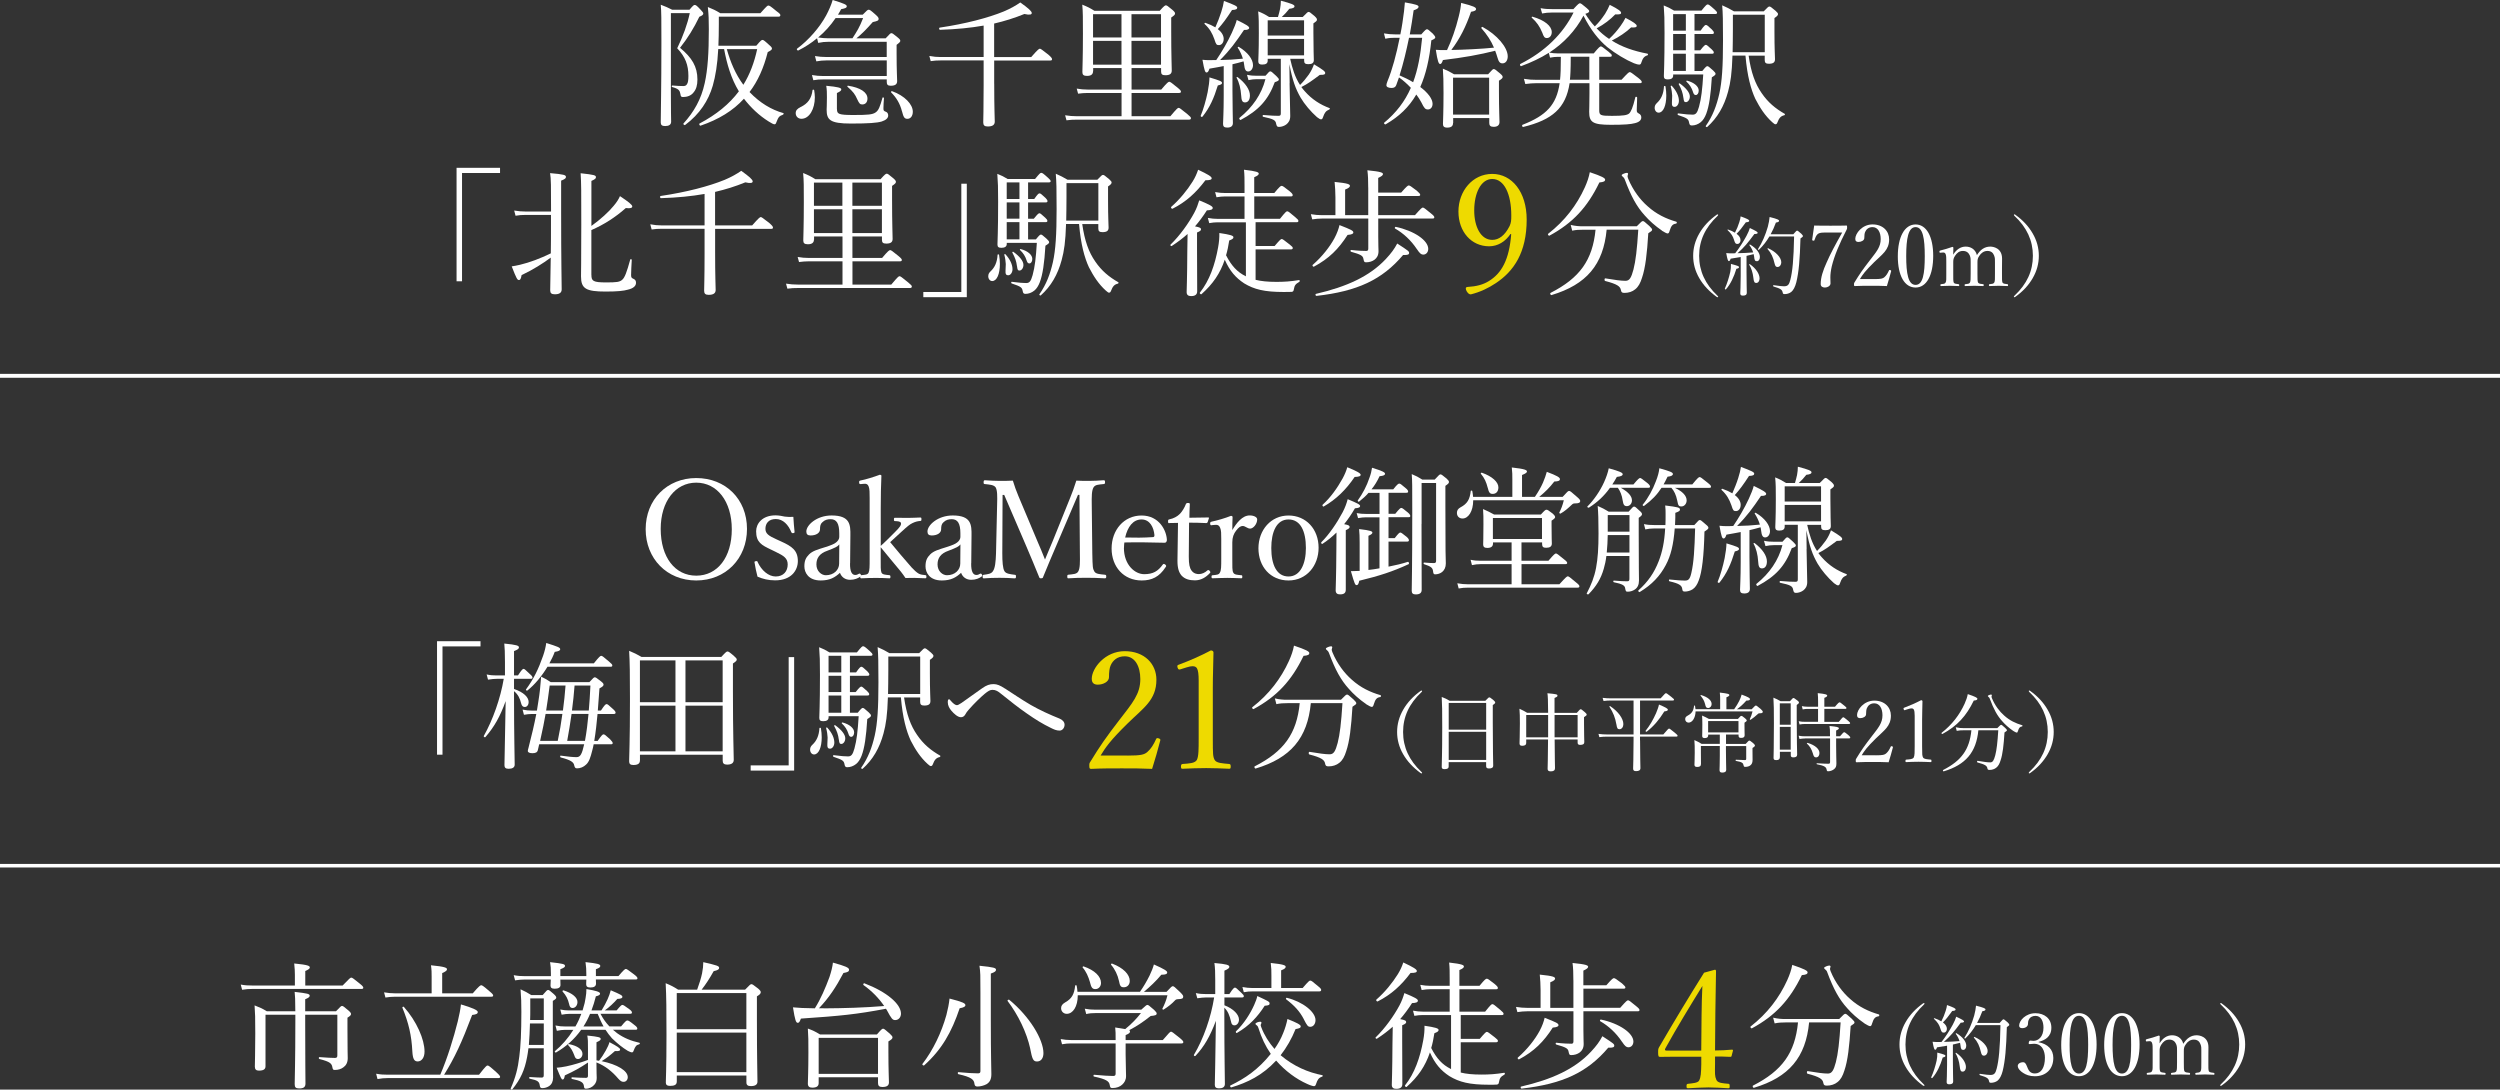 <?xml version="1.0" encoding="UTF-8"?>
<svg id="_レイヤー_2" data-name="レイヤー 2" xmlns="http://www.w3.org/2000/svg" viewBox="0 0 640 278.93">
  <rect x="0" y="0" width="640" height="278.93" fill="#333333" stroke="none"/>
  <defs>
    <style>
      .cls-1 {
        stroke-width: .91px;
      }

      .cls-1, .cls-2 {
        fill: none;
        stroke: #fff;
        stroke-miterlimit: 10;
      }

      .cls-3 {
        fill: #fff;
      }

      .cls-3, .cls-4 {
        stroke-width: 0px;
      }

      .cls-4 {
        fill: #eeda00;
      }
    </style>
  </defs>
  <g id="_帯_バナー" data-name="帯・バナー">
    <g>
      <line class="cls-1" x1="640" y1="221.62" x2="0" y2="221.62"/>
      <g>
        <g>
          <path class="cls-3" d="m87.71,252.3c1.75-1.85,2-2.03,2.21-2.03.25,0,.49.17,2.13,1.5.81.63.95.88.95,1.08s-.1.32-.46.32h-28.04c-.88,0-1.54.07-2.52.21l-.35-1.33c1.12.21,1.89.24,2.87.24h10.99v-2.7c0-.91-.04-1.65-.17-2.94,3.61.35,3.99.63,3.99,1.02,0,.28-.28.52-1.16.91v3.71h9.56Zm-19.74,7.46v13.2c0,.7-.42,1.12-1.68,1.12-.7,0-1.05-.31-1.05-1.02,0-1.26.11-3.33.11-8.47,0-4.2-.04-5.18-.18-7.21,1.33.52,1.93.77,3.15,1.51h7.28c0-3.08-.07-3.99-.17-4.97,3.36.39,3.85.52,3.85.98,0,.31-.24.53-1.15.91v3.08h7.88c1.16-1.23,1.33-1.37,1.54-1.37.24,0,.46.14,1.64,1.15.56.49.67.7.67.91,0,.28-.17.49-.91.95v2.87c0,5.71.07,6.58.07,7.49,0,1.16-.46,1.89-1.12,2.35-.53.42-1.33.67-2.17.67-.42,0-.53-.1-.63-.63-.17-1.02-.56-1.47-3.33-2.17-.21-.04-.21-.49,0-.49,2,.14,3.08.21,3.96.21.46,0,.63-.17.63-.63v-10.43h-8.23v2.14c0,9.73.07,14.11.07,15.47,0,.91-.46,1.26-1.61,1.26-.91,0-1.15-.31-1.15-1.12,0-1.29.17-5.46.17-16.35v-1.4h-7.63Z"/>
          <path class="cls-3" d="m122.64,275.12c1.71-2.21,1.96-2.35,2.17-2.35.25,0,.49.14,2.21,1.68.84.77,1.01,1.01,1.01,1.23s-.14.31-.49.31h-28.28c-.94,0-1.64.07-2.62.25l-.35-1.37c1.12.21,1.92.25,2.91.25h13.51c1.79-4.13,3.43-9.42,4.48-13.65.42-1.72.7-3.22.81-4.34,2.87.84,4.31,1.47,4.31,1.93s-.35.63-1.44.77c-2.66,7.04-4.48,10.96-7.18,15.3h8.96Zm-1.61-20.83c1.65-1.93,1.96-2.07,2.17-2.07s.49.14,2.1,1.54c.77.63.95.88.95,1.09s-.14.31-.49.31h-24.64c-.88,0-1.5.07-2.45.21l-.35-1.33c1.12.17,1.79.25,2.76.25h9.42v-4.31c0-.95,0-1.68-.17-2.87,3.68.35,4.1.67,4.1,1.02,0,.31-.28.56-1.23.98v5.18h7.84Zm-15.47,14.88c-.21-4.13-.94-7.28-2.55-11.2-.07-.18.28-.35.38-.21,3.29,3.71,5.29,8.33,5.29,11.45,0,1.61-.8,2.52-1.75,2.52-.88,0-1.26-.63-1.37-2.56Z"/>
          <path class="cls-3" d="m135.28,268.37c-.11.84-.21,1.58-.35,2.28-.63,3.29-1.61,5.53-3.78,8.23-.14.18-.49-.04-.42-.21,1.23-2.77,1.86-5.15,2.21-8.19.35-2.66.53-6.06.53-11.48,0-2.52-.04-3.33-.21-5.74,1.19.56,1.75.84,2.73,1.47h2.94c.98-1.16,1.16-1.3,1.37-1.3.24,0,.46.14,1.47,1.05.53.49.63.7.63.91,0,.25-.14.38-.88.84v4.9c0,12.25.07,13.41.07,14.74,0,.98-.35,1.72-1.02,2.17-.46.31-1.08.52-1.71.52-.46,0-.59-.14-.67-.63-.14-1.05-.53-1.37-2.59-1.79-.18-.04-.18-.42,0-.42,1.71.1,2.34.14,3.04.14.42,0,.56-.17.56-.6v-6.9h-3.92Zm17.26-17.61c.04.52.04.84.04,1.02,0,.7-.49,1.02-1.44,1.02-.74,0-1.08-.25-1.08-.84,0-.1,0-.45.04-1.19h-6.65c.03.74.03,1.23.03,1.4,0,.63-.52.94-1.47.94-.77,0-1.08-.25-1.08-.81,0-.21.04-.63.07-1.54h-6.72c-.8,0-1.43.07-2.42.21l-.35-1.33c1.12.21,1.82.25,2.76.25h6.76v-.6c0-1.54-.04-1.82-.21-2.98,3.47.38,3.82.52,3.82.98,0,.25-.21.46-1.19.84v1.75h6.65v-.39c0-1.44-.04-1.85-.21-3.19,3.12.35,3.78.52,3.78.98,0,.28-.14.49-1.12.84v1.75h5.78c1.4-1.65,1.68-1.82,1.89-1.82s.49.18,2.06,1.37c.74.56.91.81.91,1.02s-.14.31-.46.31h-10.19Zm-16.87,11.24c-.04,1.82-.14,3.68-.28,5.5h3.82v-5.5h-3.54Zm3.54-6.41h-3.46v2.8c0,.98,0,1.89-.04,2.73h3.5v-5.53Zm9.56,8.05c-1.65,2.31-3.78,4.27-6.44,5.81-.14.1-.42-.25-.28-.35,1.75-1.44,3.4-3.33,4.73-5.46h-2.1c-.7,0-1.19.07-2.13.25l-.35-1.37c.98.21,1.54.25,2.38.25h2.73c.6-1.02,1.08-2.1,1.51-3.22h-3.08c-.63,0-1.12.07-1.96.21l-.35-1.33c.88.17,1.43.24,2.21.24h3.5c.49-1.57.67-2.42.77-3.19.14-.77.21-1.51.21-2.28,2.31.39,3.5.7,3.5,1.16,0,.28-.21.49-1.08.7-.32,1.26-.67,2.45-1.12,3.6h2.59c.67-1.08,1.16-2.06,1.54-2.87.35-.81.63-1.54.8-2.28,2.59,1.09,2.98,1.33,2.98,1.68s-.35.49-1.29.53c-.98,1.08-1.93,2.03-3.22,2.94h3.04c1.02-1.23,1.26-1.4,1.47-1.4.25,0,.49.17,1.75,1.08.53.39.7.63.7.88,0,.21-.14.31-.46.31h-7.6c.59,1.15,1.37,2.27,2.28,3.22h3.01c1.12-1.37,1.37-1.51,1.58-1.51.28,0,.56.14,1.82,1.16.59.42.74.7.74.91s-.11.31-.46.31h-5.78c.35.31.7.6,1.08.88,1.71,1.23,3.64,2,5.71,2.45.17.04.11.35-.07.39-.74.21-.95.39-1.47,1.75-.07.21-.21.32-.42.32-.17,0-.53-.14-1.02-.39-1.36-.81-2.73-1.93-4.06-3.22-.6-.67-1.12-1.37-1.65-2.17h-6.23Zm3.92,7.81c.21.04.46.07.67.11.6-.77,1.19-1.68,1.72-2.63.46-.81.8-1.58.94-2.14,2.1,1.12,2.73,1.54,2.73,1.89,0,.31-.28.46-1.33.39-1.26,1.12-2.07,1.75-3.4,2.59,4.03.84,6.69,2.45,6.69,4.1,0,.67-.45,1.19-1.05,1.19-.49,0-.8-.17-1.37-.8-1.58-1.86-3.36-3.29-5.6-4.17,0,2.77.07,3.33.07,3.99,0,.74-.21,1.26-.63,1.75-.49.56-1.26.98-2.14.98-.35,0-.46-.1-.52-.74-.14-.88-.77-1.29-3.05-1.75-.17-.04-.17-.42,0-.42,1.68.1,2.84.14,3.57.14.35,0,.53-.14.53-.52v-3.4c-2.1,1.4-3.43,2.14-5.92,3.29-.14.81-.28,1.05-.56,1.05s-.38-.14-1.54-3.01c.73-.04,1.54-.18,2.45-.35,1.86-.39,3.75-.98,5.57-1.65v-2.91c0-1.96,0-2.24-.17-3.33,2.97.31,3.43.46,3.43.88,0,.28-.24.46-1.08.84v4.62Zm-7-14.42c-.32-1.29-.67-2.06-1.68-3.22-.11-.1.11-.31.25-.28,2.31.74,3.57,1.86,3.57,2.98,0,.88-.56,1.54-1.26,1.54-.49,0-.74-.28-.88-1.02Zm1.36,13.2c-.52-1.33-.84-1.85-1.61-2.7-.11-.1.07-.28.21-.24,2.31.46,3.46,1.4,3.46,2.52,0,.7-.52,1.3-1.16,1.3-.42,0-.7-.21-.91-.88Zm7.46-7.46c-.59-1.05-1.05-2.14-1.5-3.22h-1.96c-.46,1.12-1.02,2.21-1.68,3.22h5.15Z"/>
          <path class="cls-3" d="m173.25,276.91c0,.77-.56,1.08-1.72,1.08-.77,0-1.08-.31-1.08-.84,0-1.26.17-3.36.17-12.15,0-6.37-.03-9.91-.21-13.3,1.37.56,2.03.91,3.19,1.65h4.87c.53-1.47.98-2.84,1.26-4.17.21-1.05.31-2,.31-2.87,3.61.84,4.06.98,4.06,1.47,0,.35-.28.59-1.4.84-1.12,2-2,3.33-3.08,4.73h11.13c1.22-1.29,1.4-1.4,1.61-1.4.25,0,.42.11,1.72,1.12.56.49.67.7.67.91,0,.35-.18.6-.98,1.09v6.06c0,9.91.14,14.39.14,15.75,0,.81-.59,1.16-1.71,1.16-.77,0-1.12-.28-1.12-.95v-1.75h-17.82v1.58Zm17.82-22.68h-17.82v9.24h17.82v-9.24Zm-17.82,20.23h17.82v-10.12h-17.82v10.12Z"/>
          <path class="cls-3" d="m210.84,258.14c5.15-.03,10.36-.17,15.51-.6-1.37-2-3.15-3.85-5.29-5.36-.17-.1,0-.52.21-.46,5.78,2.21,9.38,5.32,9.38,7.77,0,.91-.6,1.65-1.47,1.65-.67,0-.95-.28-2.17-2.59l-.21-.31c-7.67,1.44-11.48,1.82-21.77,2.52-.32.88-.49,1.08-.8,1.08-.46,0-.7-.6-1.23-3.96,1.29.14,2.98.21,5.6.25,1.5-2.38,2.73-5.25,3.75-8.02.46-1.4.77-2.66.88-3.68,3.26.91,4.13,1.29,4.13,1.82,0,.42-.25.63-1.44.84-1.92,3.64-3.71,6.34-6.27,9.03h1.19Zm-1.26,19.11c0,.77-.46,1.19-1.65,1.19-.77,0-1.12-.35-1.12-1.05,0-.81.14-3.05.14-7.95,0-3.12,0-4.06-.14-6.13,1.33.49,1.89.77,3.12,1.51h14.56c1.16-1.33,1.33-1.47,1.58-1.47s.42.14,1.71,1.26c.56.53.7.74.7.95,0,.31-.17.52-1.05,1.05v2.56c0,4.8.14,7.21.14,7.91,0,.81-.52,1.19-1.68,1.19-.81,0-1.12-.32-1.12-1.02v-1.47h-15.19v1.47Zm15.19-11.55h-15.19v9.21h15.19v-9.21Z"/>
          <path class="cls-3" d="m236.15,272.36c2.73-3.54,4.87-8.02,6.13-12.53.38-1.47.67-2.91.8-4.2,3.43.88,4.06,1.23,4.06,1.68,0,.35-.31.59-1.47.81-2.07,6.16-4.59,10.57-9.07,14.6-.17.18-.59-.14-.46-.35Zm17.5-11.13c0,9.56.14,12.15.14,13.76,0,1.33-.42,2.06-1.23,2.56-.63.35-1.58.6-2.31.6-.52,0-.73-.18-.8-.74-.11-1.02-.77-1.68-4.1-2.42-.21-.04-.21-.56,0-.52,2.28.21,3.89.31,5.01.31.42,0,.63-.14.63-.56v-20.09c0-4.66,0-5.11-.25-6.9,3.71.38,4.24.56,4.24,1.02,0,.35-.21.59-1.33.98v12.01Zm10.08,7.18c-.91-4.1-3.04-8.54-5.78-12.15-.14-.17.25-.46.42-.31,5.25,4.31,8.75,10.19,8.75,13.65,0,1.26-.59,2.14-1.65,2.14-.98,0-1.22-.6-1.75-3.33Z"/>
          <path class="cls-3" d="m292.15,258.49c1.19-1.08,1.37-1.23,1.58-1.23.24,0,.42.14,1.71,1.26.53.52.67.73.67.94,0,.39-.35.53-1.54.63-2.07,1.65-3.54,2.59-5.5,3.64.18.07.21.21.21.35,0,.31-.21.52-1.12.91v1.26h9.52c1.65-1.93,1.89-2.14,2.1-2.14.24,0,.49.21,2.21,1.58.8.67.94.88.94,1.08s-.1.35-.45.35h-14.32v2.8c.04,3.54.11,4.41.11,5.53,0,1.05-.42,1.68-.98,2.21-.56.52-1.4.88-2.49.88-.49,0-.59-.1-.7-.73-.14-1.02-.91-1.54-4.03-2.21-.21-.03-.18-.49.03-.46,2.35.21,3.82.31,4.87.31.46,0,.63-.17.63-.59v-7.74h-11.41c-.77,0-1.4.04-2.31.21l-.35-1.33c1.01.17,1.68.25,2.59.25h11.48c0-1.79,0-2.17-.11-3.22,1.19.18,2,.32,2.56.42,1.79-1.47,2.87-2.63,4.03-4.1h-11.62c-.91,0-1.5.04-2.38.25l-.38-1.37c1.05.18,1.65.25,2.7.25h11.76Zm-16.24-3.71c0,2.94-1.26,4.76-2.83,4.76-.81,0-1.44-.63-1.44-1.44,0-.6.28-1.05,1.08-1.51,1.68-.95,2.28-2.07,2.52-4.27,0-.14.35-.14.38,0,.11.56.18,1.08.21,1.58h16c.91-1.29,1.75-2.73,2.45-4.13.49-1.02.88-2,1.12-2.87,2.77,1.23,3.4,1.68,3.4,2.03,0,.39-.32.6-1.5.6-1.3,1.58-2.91,3.08-4.45,4.38h5.78c1.19-1.29,1.37-1.44,1.61-1.44s.45.14,1.85,1.5c.67.67.81.91.81,1.12,0,.53-.25.67-1.37.7-.42.04-.53.1-.77.35-.7.77-1.71,1.58-2.87,2.31-.14.1-.38-.1-.32-.24.56-1.09.98-2.1,1.3-3.43h-22.96Zm3.15-3.26c-.42-1.5-1.05-2.87-1.89-3.82-.1-.1.07-.35.21-.31,2.87.98,4.48,2.59,4.48,4.24,0,.88-.6,1.58-1.44,1.58-.74,0-1.05-.35-1.37-1.68Zm7.39-.42c-.32-1.51-1.05-3.01-2-4.1-.11-.14.07-.39.25-.32,2.87,1.09,4.52,2.77,4.52,4.45,0,.94-.63,1.61-1.51,1.61-.77,0-1.01-.28-1.26-1.65Z"/>
          <path class="cls-3" d="m313.43,257.34c2.38.91,3.75,2.42,3.75,3.68,0,.84-.53,1.47-1.16,1.47-.49,0-.77-.28-.88-.98-.35-1.54-.8-2.66-1.71-3.54v2.06c0,9.87.14,15.93.14,17.47,0,.77-.56,1.12-1.5,1.12-.77,0-1.08-.31-1.08-.91,0-1.23.17-6.16.28-16.38-1.47,3.92-2.98,6.58-5.25,9-.14.14-.49-.1-.38-.28,2.45-4.1,4.38-9.59,5.18-14.7h-2.07c-.7,0-1.29.07-2.24.21l-.38-1.33c1.01.21,1.68.25,2.55.25h2.42v-3.54c0-2.07-.04-3.12-.21-4.41,3.19.28,3.82.52,3.82.98,0,.31-.28.56-1.26.98v5.99h1.26c.98-1.51,1.23-1.65,1.44-1.65s.42.14,1.64,1.33c.46.42.63.67.63.84,0,.25-.14.35-.49.35h-4.48v2Zm25.1,17.92c.14.04.1.32-.04.35-.91.31-1.19.74-1.58,1.89-.11.39-.28.56-.53.56-.21,0-.88-.17-1.71-.56-2.91-1.29-5.67-3.36-7.98-5.99-3.54,3.82-7.39,5.64-11.45,6.86-.25.07-.46-.39-.25-.49,3.71-1.79,7.07-4.03,10.33-8.09-1.4-2.03-2.38-4.13-3.15-6.58-.11-.39-.21-.52-.38-.67-.21-.18-.39-.25-.39-.46s.7-.52,1.19-.52c.17,0,.35.07.35.28,0,.14-.21.46-.21.56s.07.35.18.63c.73,1.96,1.96,3.89,3.36,5.5.91-1.29,1.68-2.66,2.24-4.1.49-1.19.84-2.38,1.08-3.57,2.45.98,3.4,1.47,3.4,1.89,0,.35-.21.49-1.33.7-.98,2.45-2.27,4.69-3.82,6.69,3.29,2.8,7.04,4.41,10.68,5.11Zm-22.12-11.24c2.06-1.96,3.71-4.62,4.66-6.76.35-.81.67-1.58.8-2.28,2.8,1.3,3.15,1.47,3.15,1.89,0,.39-.21.53-1.26.6-1.82,2.84-3.92,5.11-7.11,6.97-.17.1-.38-.28-.24-.42Zm17.08-11.1c1.47-1.72,1.72-1.89,1.93-1.89.28,0,.52.17,1.96,1.4.67.52.84.77.84.98,0,.25-.14.39-.49.39h-17.15c-.74,0-1.29.04-2.17.21l-.35-1.33c1.02.17,1.65.25,2.52.25h4.9v-3.12c0-1.3,0-1.96-.17-3.29,3.4.35,3.82.63,3.82.98,0,.31-.25.56-1.16.91v4.52h5.53Zm.28,7.98c-1.01-1.96-2.42-3.5-4.52-5.08-.14-.1,0-.42.17-.39,4.13,1.02,7.35,3.64,7.35,5.71,0,.98-.56,1.72-1.33,1.72-.6,0-.81-.25-1.68-1.96Z"/>
          <path class="cls-3" d="m358.96,266.48c0,6.72.04,10.05.04,11.03,0,.81-.49,1.23-1.54,1.23-.7,0-1.16-.24-1.16-1.02s.14-3.29.17-10.43c.04-1.47.04-2.98.07-4.45-1.22,1.09-2.52,2.07-4.06,3.08-.17.1-.46-.21-.31-.35,2.42-2.35,4.62-5.46,6.06-8.12.63-1.15,1.01-2.27,1.29-3.22,2.73,1.12,3.46,1.54,3.46,1.93,0,.42-.46.6-1.5.63-1.01,1.58-2,2.91-3.04,4.1,1.29.25,1.54.42,1.54.77,0,.25-.17.46-1.02.81v4.03Zm-6.62-10.57c2.21-1.93,4.13-4.31,5.5-6.51.63-1.02,1.09-2.03,1.4-3.01,2.45,1.16,3.47,1.75,3.47,2.17,0,.35-.35.52-1.61.52-2.45,3.26-4.97,5.53-8.4,7.28-.21.1-.52-.28-.35-.46Zm21.6,18.66c1.4.35,3.08.52,5.32.52,2,0,3.57-.1,5.81-.46.21-.04.25.35.07.46-.98.56-1.22.88-1.4,1.93-.07.42-.17.56-.53.63-.56.04-1.05.04-2.03.04-5.01,0-7.6-.67-10.15-2.21-2.17-1.44-3.67-3.12-4.97-6.06-1.19,3.54-3.05,6.23-5.95,8.82-.17.17-.56-.21-.42-.39,2.45-3.08,3.85-7.07,4.66-11.55.25-1.36.35-2.52.32-3.71,2.83.42,3.61.67,3.61,1.08,0,.35-.28.52-1.08.84-.21,1.37-.46,2.63-.81,3.78,1.4,2.73,2.87,4.27,4.94,5.32l.14.07v-13.83h-7.25c-.77,0-1.29.07-2.14.21l-.35-1.33c1.01.17,1.61.25,2.49.25h6.9v-5.74h-5.01c-.73,0-1.29.07-2.17.21l-.35-1.33c1.01.17,1.64.25,2.52.25h5.01v-1.72c0-1.79,0-2.94-.14-4.24,3.4.38,3.78.67,3.78,1.02,0,.28-.28.52-1.16.91v4.03h5.15c1.37-1.68,1.65-1.82,1.86-1.82.25,0,.49.14,2,1.33.67.56.84.81.84,1.02,0,.25-.1.35-.46.35h-9.38v5.74h6.58c1.37-1.72,1.64-1.93,1.85-1.93.28,0,.53.21,2.03,1.47.67.56.84.77.84.98,0,.25-.11.35-.46.35h-10.5v6.09h4.87c1.4-1.65,1.61-1.79,1.82-1.79.25,0,.49.21,2.03,1.4.63.49.8.7.8.91s-.14.35-.49.35h-9.03v7.74Z"/>
          <path class="cls-3" d="m402.78,250.93c0-1.86-.04-3.12-.21-4.41,3.57.35,3.99.63,3.99.98,0,.28-.31.56-1.22.98v3.75h5.88c1.47-1.68,1.72-1.82,1.93-1.82.25,0,.52.14,2.07,1.33.7.63.88.84.88,1.05s-.11.31-.46.31h-10.29v4.9h9.42c1.54-1.75,1.79-1.92,2-1.92.25,0,.49.17,2.06,1.47.74.6.88.81.88,1.02s-.11.32-.46.32h-13.9v4.59c0,2.31.07,3.15.07,3.78,0,1.05-.42,1.72-1.01,2.17-.56.42-1.33.67-2.14.67-.49,0-.56-.1-.73-.95-.14-.7-.6-1.05-3.15-1.75-.21-.07-.18-.49.04-.46,1.79.21,3.08.25,3.88.25.35,0,.49-.21.49-.6v-7.7h-11.83c-.88,0-1.54.07-2.52.21l-.35-1.33c1.12.17,1.85.24,2.83.24h3.46v-4.52c-.03-1.54-.07-2.73-.21-3.99,3.54.35,3.92.63,3.92,1.02,0,.28-.25.56-1.23.95v6.55h5.92v-7.07Zm-14.21,19.81c2.49-2.17,4.41-4.69,5.57-6.83.67-1.26,1.08-2.42,1.29-3.36,3.04,1.19,3.54,1.44,3.54,1.89,0,.31-.32.52-1.47.63-2.31,3.61-4.76,6.06-8.61,8.12-.21.1-.49-.28-.32-.46Zm.84,7.42c7.84-1.82,13.69-4.45,17.89-8.93,1.37-1.47,2.17-2.56,2.91-3.96,2.91,1.89,3.04,2,3.04,2.42,0,.38-.31.56-1.54.52-5.39,6.37-11.73,9.28-22.16,10.47-.25.03-.38-.46-.14-.53Zm25.83-11.45c-1.54-2.31-3.46-4.06-5.6-5.29-.14-.07,0-.46.18-.42,4.79,1.01,8.33,3.5,8.33,5.64,0,.81-.49,1.47-1.29,1.47-.49,0-.88-.28-1.61-1.4Z"/>
          <path class="cls-4" d="m439.05,272.32c-.04,2.65-.08,3.15.34,4.12.34.84,1.68.88,3.07,1.01.21,0,.34.08.34.59s-.08.55-.34.55c-1.55-.08-3.53-.21-5.08-.21s-3.65.13-5.21.21c-.34,0-.42-.04-.42-.55s.13-.55.42-.59c1.09-.13,2.52-.21,2.81-.84.46-.88.5-1.97.55-4.2v-1.89h-6.85c-1.43,0-2.56.04-3.7.04-.38,0-.5-.13-.5-1.09s0-.97.42-1.68c3.99-6.85,7.14-12.06,11.34-18.78l2.77-.76c.17,0,.29.08.29.42-.08,3.36-.08,6.72-.17,10.59l-.08,9.66c1.43,0,2.86-.08,4.33-.21.21,0,.29.08.25.29l-.34,1.3c-.04.21-.13.25-.38.25-1.22-.08-2.65-.08-3.86-.08v1.85Zm-3.45-12.31c.04-3.11.08-4.79.21-7.6-3.19,5.17-6.47,10.54-9.45,15.92-.25.42-.17.63.34.63h8.82l.08-8.95Z"/>
          <path class="cls-3" d="m448.18,262.76c4.24-3.29,7.32-7.35,9.35-11.83.63-1.4,1.05-2.63,1.29-3.92,3.12,1.05,3.92,1.5,3.92,1.89,0,.42-.28.63-1.47.73-3.05,6.3-6.76,10.36-12.78,13.62-.21.1-.53-.35-.32-.49Zm14.95-1.02c-.84,8.93-5.15,14.04-14.11,16.73-.25.07-.46-.46-.25-.56,7.49-3.82,10.75-8.37,11.52-16.17h-3.15c-1.05,0-1.82.04-2.83.25l-.39-1.47c1.19.28,2.07.35,3.12.35h13.79c1.16-1.19,1.33-1.33,1.58-1.33.21,0,.42.14,1.64,1.26.56.56.7.74.7.95,0,.25-.14.35-.98.91-.32,5.15-.74,8.89-1.61,11.41-.42,1.33-.91,2.28-1.75,2.94-.7.59-1.72.91-2.7.91-.63,0-.84-.1-.95-.74-.17-.91-.91-1.5-4.03-2.31-.25-.07-.21-.7.04-.67,2.55.42,3.99.63,5.18.63,1.01,0,1.47-.81,2.03-2.91.56-2.17.91-5.11,1.22-10.19h-8.09Zm14.18.25c-1.79-1.23-3.29-2.59-4.45-3.92-2.03-2.24-3.47-4.83-5.11-9.24-.07-.25-.25-.46-.46-.63-.21-.14-.32-.28-.32-.42,0-.25.98-.6,1.33-.6.17,0,.32.1.32.28,0,.11-.14.39-.14.56s.07.38.18.67c1.22,2.98,3.08,5.39,4.97,7.04,2.24,2.03,4.76,3.22,7.35,3.96.21.07.14.46-.07.49-.88.1-1.26.56-1.65,1.82-.14.52-.28.7-.52.7-.21,0-.77-.28-1.44-.7Z"/>
        </g>
        <g>
          <path class="cls-3" d="m492.66,256.92c0,.09-.02.15-.13.24-3.19,2.99-4.73,6.34-4.73,10.23s1.54,7.24,4.69,10.21c.15.13.18.2.18.26,0,.09-.04.13-.13.13-.07,0-.13-.02-.29-.11-1.89-1.39-3.37-2.97-4.4-4.75-1.08-1.85-1.58-3.76-1.58-5.74s.51-3.89,1.58-5.74c1.03-1.8,2.53-3.41,4.47-4.8.09-.04.15-.07.22-.07s.13.04.13.13Z"/>
          <path class="cls-3" d="m494.38,275.8c.59-1.3,1.08-2.88,1.39-4.25.13-.64.2-1.3.18-2.09,1.87.51,2.07.59,2.07.84,0,.18-.15.31-.68.42-.62,2.05-1.5,3.94-2.68,5.26-.09.09-.31-.07-.26-.18Zm4.07-8.1c-.79.15-1.63.29-2.57.42-.18.51-.29.62-.46.62-.22,0-.38-.33-.68-2.05.48.04.68.07,1.01.07.42,0,.84-.02,1.28-.02.95-1.19,2.07-2.93,2.88-4.42.44-.81.73-1.52.88-2.05,1.65.79,2,.99,2,1.25,0,.15-.18.29-.84.29-1.74,2.35-2.53,3.32-4.31,4.91,1.34-.02,2.68-.09,4-.2-.2-.64-.51-1.25-.97-1.87-.04-.07.11-.2.18-.15,1.65.97,2.51,2.2,2.51,3.19,0,.62-.31,1.08-.75,1.08s-.64-.15-.73-1.19c-.02-.22-.07-.42-.11-.62-.62.15-1.21.31-1.83.44v4.2c0,2.44.07,4.62.07,5.28,0,.48-.33.7-.99.7-.46,0-.68-.15-.68-.57s.11-1.8.11-4.53v-4.77Zm-.04-4.36c0,.59-.33,1.01-.79,1.01s-.59-.11-.88-1.03c-.29-.97-.66-1.56-1.65-2.51-.07-.07.04-.18.13-.15.71.24,1.3.51,1.76.81.46-.88.84-1.8,1.12-2.71.18-.59.31-1.1.33-1.47,1.63.59,2.2.86,2.2,1.12,0,.22-.15.35-.86.4-1.12,1.5-1.45,2.02-2.38,2.93.68.51,1.01,1.06,1.01,1.61Zm3.28,9.66c-.13-1.25-.53-2.49-1.08-3.37-.04-.07.11-.15.18-.11,1.61,1.12,2.49,2.55,2.49,3.65,0,.66-.33,1.17-.86,1.17-.42,0-.62-.26-.73-1.34Zm10.23-11.13c.73-.86.84-.92.97-.92.15,0,.26.07,1.08.79.33.33.4.46.4.62,0,.13-.09.22-.62.59-.15,5.35-.42,8.58-1.06,11.2-.29,1.17-.77,2.07-1.3,2.49-.51.4-1.17.55-1.67.55-.35,0-.46-.04-.53-.44-.15-.7-.53-.97-2.33-1.5-.15-.04-.15-.37,0-.35,1.54.22,2.18.29,2.68.29,1.06,0,1.32-.53,1.61-1.63.55-2.09.86-5.28.97-11.13h-6.31c-.73,1.23-1.58,2.35-2.68,3.41-.09.09-.31-.07-.24-.18,1.03-1.56,1.91-3.61,2.51-5.7.24-.92.4-1.78.46-2.51,2.09.53,2.42.73,2.42.97,0,.22-.15.35-.81.46-.4,1.1-.84,2.09-1.34,2.99h5.81Zm-4.8,7.48c-.35-1.58-.86-2.66-1.8-3.72-.07-.07.07-.22.15-.18,1.98.88,3.37,2.38,3.37,3.61,0,.64-.4,1.19-.97,1.19-.4,0-.59-.22-.75-.9Z"/>
          <path class="cls-3" d="m521.86,266.8c2.38.46,3.79,1.89,3.79,4.03,0,2.86-1.89,4.69-4.73,4.69-1.39,0-2.29-.4-3.01-.86-.66-.42-1.36-1.08-1.36-1.78,0-.53.55-.95,1.41-.95.66,0,.92,1.08,1.19,1.65.26.62.75,1.23,1.78,1.23,1.63,0,2.57-1.54,2.57-4.05,0-1.54-.66-3.7-2.99-3.54-.26.02-.7.07-.9.07-.22,0-.31-.02-.24-.42.09-.4.22-.48.44-.48s.51.07.75.07c1.23,0,2.57-1.01,2.57-3.39,0-1.65-.64-3.01-2.05-3.01-.75,0-1.39.33-1.7.97-.18.37-.22.73-.22,1.1,0,.64-.66,1.08-1.47,1.08-.51,0-.79-.22-.79-.66,0-1.28,1.67-3.17,4.18-3.17,2.27,0,4.07,1.36,4.07,3.7s-1.63,3.21-3.28,3.65v.09Z"/>
          <path class="cls-3" d="m536.73,267.39c0,4.97-1.69,8.12-4.51,8.12s-4.55-3.01-4.55-7.99,1.74-8.16,4.55-8.16,4.51,3.15,4.51,8.03Zm-6.91.07c0,4.51.51,7.37,2.4,7.37s2.35-2.86,2.35-7.37-.48-7.42-2.35-7.42-2.4,2.93-2.4,7.42Z"/>
          <path class="cls-3" d="m547.73,267.39c0,4.97-1.69,8.12-4.51,8.12s-4.55-3.01-4.55-7.99,1.74-8.16,4.55-8.16,4.51,3.15,4.51,8.03Zm-6.91.07c0,4.51.51,7.37,2.4,7.37s2.35-2.86,2.35-7.37-.48-7.42-2.35-7.42-2.4,2.93-2.4,7.42Z"/>
          <path class="cls-3" d="m549.64,266.6c-.22.02-.29.04-.31-.29,0-.2.04-.22.26-.29.79-.18,2.09-.57,3.06-.92.13,0,.24.09.24.2-.02.59-.04,1.23-.04,1.8.79-1.32,1.91-2.07,3.19-2.07,1.17,0,2.46.57,2.88,2.18.88-1.39,1.96-2.18,3.43-2.18.68,0,3.01.31,3.01,3.08,0,.79-.02,1.87-.02,2.42v1.43c0,1.3-.02,1.96.13,2.27.18.33.73.35,1.25.42.13.02.18.04.18.24,0,.18-.02.24-.18.24-.66-.02-1.52-.07-2.2-.07s-1.54.04-2.33.07c-.15,0-.2-.04-.2-.24s.04-.24.2-.24c.57-.07.97-.07,1.17-.42.2-.35.18-1.01.18-2.27v-2.9c0-.62.04-1.17-.24-1.8-.26-.66-.77-1.12-1.69-1.12s-1.63.55-2.07,1.25c-.44.62-.48,1.01-.48,1.69v2.88c0,1.3,0,1.94.15,2.27.2.33.68.35,1.3.42.13.02.15.04.15.24,0,.18-.02.24-.18.24-.73-.02-1.58-.07-2.2-.07-.73,0-1.58.04-2.31.07-.18,0-.2-.07-.2-.24,0-.2.04-.24.2-.24.55-.07.99-.07,1.17-.42s.18-1.01.18-2.27v-2.9c0-.62.04-1.17-.24-1.8-.31-.68-.84-1.12-1.74-1.12-.97,0-1.56.55-2.02,1.25-.42.64-.46,1.01-.46,1.69v2.88c0,1.3-.02,1.94.13,2.27.15.33.68.35,1.23.42.13.02.18.07.18.24,0,.2-.04.24-.18.24-.68-.02-1.54-.07-2.22-.07s-1.52.04-2.24.07c-.15,0-.2-.04-.2-.24,0-.18.04-.22.2-.24.57-.07.97-.07,1.14-.42.22-.35.18-1.01.18-2.27v-3.15c0-.79,0-1.41-.15-1.8-.13-.37-.35-.51-.77-.46l-.51.04Z"/>
          <path class="cls-3" d="m568.71,256.85c1.94,1.39,3.43,2.99,4.47,4.8,1.08,1.85,1.58,3.76,1.58,5.74s-.51,3.89-1.58,5.74c-1.03,1.78-2.49,3.37-4.42,4.75-.13.09-.2.11-.26.11s-.13-.04-.13-.13.07-.18.18-.29c3.17-2.97,4.69-6.31,4.69-10.19s-1.54-7.26-4.75-10.25c-.07-.07-.11-.15-.11-.24,0-.07.04-.11.13-.11.04,0,.11,0,.22.07Z"/>
        </g>
      </g>
      <line class="cls-2" x1="640" y1="96.21" x2="0" y2="96.21"/>
      <g>
        <g>
          <path class="cls-3" d="m191.23,135.4c0,7.63-5.5,13.2-12.99,13.2s-12.95-5.57-12.95-13.13,5.46-13.09,12.95-13.09,12.99,5.39,12.99,13.02Zm-22.09,0c0,7.28,3.67,11.97,9.1,11.97s9.1-4.69,9.1-11.87-3.78-11.94-9.1-11.94-9.1,4.76-9.1,11.83Z"/>
          <path class="cls-3" d="m197.42,140.72c-2.49-1.19-3.85-1.89-3.85-4.73,0-1.89,1.51-4.06,4.97-4.06.81,0,1.75.18,2.35.32.67.1,1.37.1,2.21.07.07,1.16.17,2.7.31,3.85,0,.21-.07.28-.38.31-.31.03-.35-.07-.46-.25-.74-1.86-2.1-3.36-3.96-3.36s-2.66,1.16-2.66,2.49c0,1.23.77,1.79,2.87,2.73l1.16.53c2.73,1.23,4.27,2.28,4.27,5.01,0,2.38-1.68,4.94-5.81,4.94-1.75,0-3.12-.35-4.52-.95-.28-1.02-.6-2.56-.77-3.68,0-.17.04-.24.38-.28.28-.04.35-.04.42.21.98,2.17,2.8,3.71,4.62,3.71,2.03,0,3.08-1.37,3.08-3.08,0-1.61-1.05-2.24-3.01-3.19l-1.23-.6Z"/>
          <path class="cls-3" d="m217.61,144.18c-.04,2.17.49,3.01,1.33,3.01.35,0,.6-.1.95-.31.14-.07.32-.07.46.18.17.28.14.39-.07.53-.63.46-1.5.84-2.66.84-1.26,0-2.21-.7-2.59-1.79-1.26,1.16-2.56,1.96-4.94,1.96-3.15,0-4.17-2.03-4.17-3.61,0-1.47.39-2.24,1.19-3.05.91-.91,2.1-1.23,4.2-1.89,1.44-.46,2.21-.77,2.73-1.19.46-.35.81-.88.81-1.36v-.98c0-2.52-.7-3.61-2.21-3.61-.8,0-1.5.17-2.13.8-.46.39-.59.95-.59,1.79,0,.95-1.02,1.58-2.42,1.58-.77,0-1.08-.35-1.08-1.02,0-1.61,2.62-4.1,6.48-4.1,4.76,0,4.83,2.42,4.8,5.08l-.07,7.14Zm-2.76-4.8c-.39.52-1.02.84-3.05,1.61-2,.7-2.8,1.86-2.8,3.5,0,1.75,1.29,2.77,2.42,2.77,2.03,0,3.4-1.36,3.4-2.98l.04-4.9Z"/>
          <path class="cls-3" d="m225.45,139.77c.59-.56,1.15-1.05,1.82-1.72l1.96-1.96c1.08-1.08,1.58-1.72,1.4-2.24-.14-.38-.84-.42-1.5-.45-.21,0-.28-.03-.28-.46,0-.32.07-.39.28-.39,1.05.03,2.35.03,3.36.03s2.17-.07,3.12-.1c.21,0,.28.07.28.42,0,.38-.07.46-.28.46-.8.07-1.29.21-2.03.56-.67.31-1.26.8-2.76,2.17l-1.72,1.58c-.52.49-.8.74-1.22,1.12,1.82,2.21,3.67,4.41,5.5,6.48.63.67,1.23,1.26,1.86,1.61.53.25.98.28,1.61.35.25.03.31.07.31.42,0,.32-.07.39-.31.39-.77,0-2-.1-2.77-.1s-1.43,0-2.28.03c-.42-.59-.7-1.05-1.16-1.61-1.85-2.24-3.33-3.99-5.18-6.27v2.91c0,2.03-.04,3.05.21,3.61.25.49.98.53,2,.63.21.03.28.14.28.42,0,.32-.07.39-.28.39-1.19-.07-2.35-.1-3.43-.1s-2.56.03-3.71.1c-.25,0-.32-.07-.32-.39,0-.28.07-.39.32-.42.91-.1,1.58-.1,1.82-.63.28-.59.28-1.61.28-3.57v-15.58c0-1.23,0-2.31-.25-2.91-.21-.56-.56-.77-1.16-.7l-.8.07c-.35.04-.46,0-.49-.46,0-.31.07-.39.39-.46,1.29-.24,3.43-.91,4.93-1.47.18,0,.39.11.39.25-.11,2.49-.17,5.15-.17,8.4v9.59Z"/>
          <path class="cls-3" d="m248.62,144.18c-.04,2.17.49,3.01,1.33,3.01.35,0,.6-.1.95-.31.14-.07.32-.07.46.18.17.28.14.39-.07.53-.63.46-1.5.84-2.66.84-1.26,0-2.21-.7-2.59-1.79-1.26,1.16-2.56,1.96-4.94,1.96-3.15,0-4.17-2.03-4.17-3.61,0-1.47.39-2.24,1.19-3.05.91-.91,2.1-1.23,4.2-1.89,1.44-.46,2.21-.77,2.73-1.19.46-.35.81-.88.81-1.36v-.98c0-2.52-.7-3.61-2.21-3.61-.8,0-1.5.17-2.13.8-.46.39-.59.95-.59,1.79,0,.95-1.02,1.58-2.42,1.58-.77,0-1.08-.35-1.08-1.02,0-1.61,2.62-4.1,6.48-4.1,4.76,0,4.83,2.42,4.8,5.08l-.07,7.14Zm-2.76-4.8c-.39.52-1.02.84-3.05,1.61-2,.7-2.8,1.86-2.8,3.5,0,1.75,1.29,2.77,2.42,2.77,2.03,0,3.4-1.36,3.4-2.98l.04-4.9Z"/>
          <path class="cls-3" d="m273.93,127.52c.59-1.44,1.08-2.8,1.61-4.48,1.19.07,2.13.07,3.22.07s2.66-.07,3.78-.17c.28,0,.35.1.35.52,0,.35-.07.42-.35.46-1.33.14-2.14.14-2.59.84-.49.81-.49,2.35-.46,4.48l.14,12.43c.07,3.47.1,3.89.52,4.62.39.67,1.37.7,2.7.84.25.03.35.1.35.46s-.11.46-.35.46c-1.5-.1-3.46-.14-4.83-.14-1.44,0-3.15.04-4.55.14-.17,0-.25-.1-.25-.46s.07-.42.25-.46c1.26-.14,2.17-.14,2.56-.84.46-.77.46-2.31.42-4.62l-.11-14.98h-.38l-5.25,12.29c-1.61,3.71-2.55,6.02-3.64,8.65-.07.28-.14.42-.6.42-.35,0-.38-.14-.49-.42-1.12-2.73-2.03-4.97-3.33-7.98l-5.57-12.95h-.42l-.07,14.98c0,2.07.11,3.85.56,4.55.38.67,1.54.77,2.59.91.32.03.35.1.35.46s-.07.46-.35.46c-1.29-.1-2.59-.14-3.88-.14s-2.77.04-3.99.14c-.25,0-.32-.1-.32-.46s.07-.42.32-.46c.94-.14,1.92-.21,2.34-.95.53-.77.7-2.35.77-4.52l.28-12.43c.07-2.24.07-3.71-.38-4.48-.49-.67-1.58-.7-2.77-.84-.24-.03-.31-.07-.31-.46,0-.42.14-.52.31-.52,1.33.1,2.84.17,3.85.17,1.12,0,1.96,0,3.33-.07.42,1.4.88,2.66,1.44,3.99l4.83,11.48c.74,1.68,1.26,2.98,1.96,4.73.73-1.68,1.16-2.87,1.96-4.69l4.45-11.03Z"/>
          <path class="cls-3" d="m287.72,140.23c0,4.45,2.87,6.76,5.18,6.76s3.54-.77,4.76-2.45c.07-.1.18-.18.28-.18.14,0,.6.25.6.53,0,.1-.04.14-.18.35-1.58,2.42-3.46,3.36-6.09,3.36-4.58,0-7.7-3.47-7.7-8.19s3.15-8.44,7.67-8.44,6.37,3.85,6.48,6.2c0,.25,0,.35-.17.59-.21.21-.35.18-.56.18-3.43-.1-7.07-.14-10.15-.07-.04.28-.1.74-.1,1.37Zm7.46-2.73c.28,0,.38-.25.35-.56-.17-1.86-1.12-3.96-3.29-3.96s-3.57,1.86-4.2,4.62c2.56.07,4.59.07,7.14-.1Z"/>
          <path class="cls-3" d="m299.37,133.93c-.28,0-.35-.04-.35-.46,0-.35.04-.46.38-.53.95-.18,2-.7,2.7-1.44.56-.59,1.16-1.58,1.47-2.42.11-.21.18-.32.56-.32.42,0,.46.11.46.35-.04.98-.11,2.38-.11,3.43,1.4,0,3.4-.04,4.83-.07.17,0,.21.03.17.21l-.32.98c-.07.14-.17.25-.35.25-1.26-.07-3.12-.11-4.41-.11l-.07,8.72c0,1.93.21,2.87.7,3.54.59.81,1.4.91,1.86.91.77,0,1.58-.35,2.21-.95.17-.14.38-.1.56.1.21.28.28.39.07.59-.98,1.05-2.24,1.86-3.82,1.86-1.37,0-2.52-.28-3.4-1.19-.7-.81-1.08-1.86-1.08-3.82,0-1.61.07-3.19.07-4.83l.07-4.87-2.21.04Z"/>
          <path class="cls-3" d="m310.29,134.45c-.32.04-.46.04-.49-.39,0-.39.07-.42.42-.53,1.26-.25,3.43-.88,4.9-1.47.21,0,.42.1.42.28-.04,1.02-.07,2.03-.07,3.36,1.08-1.82,2.55-3.75,4.45-3.75,1.05,0,1.92.42,1.92,1.02,0,1.23-1.05,2.35-1.79,2.35s-1.26-.67-1.92-.67c-.53,0-1.05.35-1.68,1.19-.63.8-.98,1.72-.98,3.01v4.13c0,2.06-.04,3.12.25,3.61.28.56,1.01.56,2.07.67.17,0,.24.07.24.39s-.07.39-.24.39c-1.16-.04-2.56-.1-3.61-.1s-2.59.07-3.75.1c-.21,0-.28-.07-.28-.39s.07-.35.28-.39c.95-.1,1.61-.1,1.86-.67.35-.59.35-1.61.35-3.61v-5.01c0-1.26,0-2.21-.28-2.84-.25-.63-.6-.81-1.19-.77l-.88.07Z"/>
          <path class="cls-3" d="m337.56,140.23c0,4.59-3.08,8.37-7.7,8.37s-7.7-3.54-7.7-8.23,3.19-8.4,7.7-8.4,7.7,3.5,7.7,8.26Zm-12.11.07c0,4.27,1.37,7.28,4.41,7.28s4.45-3.26,4.45-7.28c0-4.31-1.37-7.32-4.45-7.32s-4.41,3.22-4.41,7.32Z"/>
          <path class="cls-3" d="m344.52,150.97c0,.84-.46,1.19-1.47,1.19-.67,0-1.12-.25-1.12-1.05,0-.73.14-3.26.18-10.4.03-1.44.03-2.91.03-4.38-1.12,1.09-2.31,2.07-3.61,2.91-.17.1-.42-.28-.28-.42,2.03-2,4.06-5.04,5.46-7.67.63-1.19,1.05-2.38,1.3-3.36,2.62,1.09,3.18,1.4,3.18,1.75s-.28.49-1.33.59c-.84,1.47-1.79,2.84-2.76,4.06,1.19.21,1.4.39,1.4.7,0,.28-.17.46-.98.84v15.23Zm-5.92-21.77c2-1.79,3.78-4.31,5.11-6.72.53-.98.95-1.96,1.19-2.87,2.35.95,3.43,1.54,3.43,1.93,0,.35-.42.53-1.54.56-2.17,3.22-4.73,5.74-7.91,7.56-.21.1-.46-.28-.28-.46Zm11.76-3.05c-.7.81-1.51,1.54-2.45,2.28-.14.1-.42-.18-.32-.32,1.29-1.79,2.31-3.75,2.98-5.78.35-.91.56-1.79.67-2.59,2.59.81,3.33,1.16,3.33,1.54,0,.35-.38.53-1.4.63-.59,1.26-1.26,2.38-2.07,3.36h5.57c1.05-1.33,1.33-1.47,1.54-1.47.25,0,.46.14,1.64,1.16.49.38.63.67.63.88s-.11.31-.46.31h-4.55v5.39h1.71c1.08-1.33,1.33-1.51,1.54-1.51.25,0,.49.18,1.68,1.16.49.42.63.67.63.91,0,.21-.11.31-.46.31h-5.11v5.36h1.58c.98-1.26,1.22-1.44,1.43-1.44.25,0,.46.18,1.61,1.09.46.39.6.67.6.88s-.11.35-.46.35h-4.76v6.41c1.82-.35,3.54-.77,4.94-1.23.25-.07.42.49.21.6-4.1,1.89-7.46,2.98-12.64,4.24-.17.88-.38,1.12-.67,1.12-.38,0-.52-.25-1.47-3.57.7,0,1.43-.04,2.24-.07v-7.21c0-1.51-.04-2.45-.14-3.5,3.05.35,3.4.6,3.4.91,0,.25-.25.49-1.01.81v8.75c.95-.1,1.89-.25,2.83-.42v-13.06h-3.46c-.7,0-1.19.07-2.03.21l-.35-1.29c.91.17,1.47.21,2.31.21h3.54v-5.39h-2.8Zm13.55,7.95c0,5.99.04,11.87.04,16.91,0,.81-.53,1.16-1.5,1.16-.7,0-1.05-.25-1.05-.91,0-1.54.14-5.15.14-20.23,0-6.51,0-8.05-.14-9.66,1.16.49,1.65.73,2.7,1.4h3.19c1.08-1.19,1.26-1.33,1.47-1.33.25,0,.42.14,1.54,1.05.49.46.63.63.63.91s-.17.46-.91.98v5.29c0,12.18.07,13.37.11,14.56,0,1.05-.39,1.72-.91,2.17-.49.42-1.19.63-1.82.63-.35,0-.46-.14-.53-.74-.1-.91-.46-1.26-2.31-1.86-.17-.07-.17-.42,0-.42,1.26.1,1.89.14,2.52.14.42,0,.56-.18.56-.59v-19.92h-3.71v10.47Z"/>
          <path class="cls-3" d="m377.14,128.08c0,2.84-1.26,4.66-2.73,4.66-.88,0-1.44-.59-1.44-1.44,0-.63.28-1.08.95-1.44,1.71-.91,2.35-2,2.59-4.17,0-.14.35-.14.39,0,.1.53.17,1.02.21,1.51h10.05v-4.41c0-1.12,0-1.96-.14-3.12,3.46.39,3.88.67,3.88,1.05,0,.24-.28.49-1.26.88v5.6h3.29c.91-1.33,1.58-2.52,2.07-3.64.42-1.02.77-1.93.98-2.77,2.62.98,3.36,1.44,3.36,1.85s-.35.6-1.44.63c-1.16,1.5-2.24,2.59-3.85,3.92h5.99c1.23-1.37,1.4-1.51,1.65-1.51.28,0,.49.18,2,1.51.7.59.84.84.84,1.05,0,.46-.38.63-1.29.63-.46,0-.59.07-.98.45-1.02.95-1.65,1.51-2.73,2.14-.14.1-.42-.1-.35-.24.49-.98.81-1.75,1.16-3.15h-23.17Zm12.36,10.78v4.69h6.9c1.43-1.68,1.71-1.86,1.92-1.86s.49.18,2,1.44c.7.53.88.77.88.98s-.14.31-.49.31h-11.2v5.15h9.7c1.68-1.86,1.93-2.03,2.14-2.03.25,0,.49.18,2.1,1.54.74.59.88.8.88,1.01s-.1.35-.46.35h-28.07c-.84,0-1.47.04-2.38.21l-.35-1.33c1.05.18,1.75.25,2.66.25h11.24v-5.15h-7.91c-.8,0-1.37.07-2.24.25l-.35-1.37c.98.21,1.61.25,2.52.25h7.98v-4.69h-4.76v.25c0,.77-.46,1.16-1.47,1.16-.77,0-1.05-.31-1.05-.88s.07-1.44.07-5.18c0-1.72,0-2.52-.1-3.89,1.12.49,1.92.88,2.83,1.4h11.97c1.02-1.12,1.19-1.23,1.44-1.23s.46.11,1.58.98c.53.49.63.7.63.91s-.17.42-.91.91v1.37c0,2.91.07,4.1.07,4.48,0,.77-.49,1.09-1.47,1.09-.74,0-1.02-.25-1.02-.95v-.42h-5.25Zm-8.65-14c-.35-1.4-.84-2.52-1.75-3.57-.11-.1.1-.32.25-.28,2.7.95,4.24,2.42,4.24,3.75,0,1.12-.63,1.68-1.47,1.68-.7,0-.98-.35-1.26-1.58Zm13.9,7.74h-12.57v5.39h12.57v-5.39Z"/>
          <path class="cls-3" d="m411.23,142.33c-.14,1.23-.38,2.28-.67,3.29-.74,2.56-1.89,4.45-3.89,6.51-.14.14-.56-.07-.46-.24,1.12-2.14,1.93-4.13,2.38-6.51.46-2.42.63-5.08.63-8.82,0-3.4-.07-5.32-.21-7.04,1.19.53,1.68.77,2.83,1.47h5.08c1.02-1.16,1.19-1.3,1.4-1.3.25,0,.46.14,1.44,1.09.46.39.59.63.59.84,0,.25-.14.46-.84.95v3.82c0,9.52.07,10.71.07,12.18,0,1.12-.35,1.89-1.12,2.38-.46.31-1.12.52-1.72.52-.49,0-.56-.07-.7-.88-.1-.7-.67-1.09-2.91-1.54-.17-.04-.17-.42,0-.42,1.75.14,2.56.18,3.4.18.46,0,.6-.14.6-.63v-5.85h-5.92Zm6.93-18.31c1.23-1.47,1.5-1.65,1.71-1.65s.49.21,1.86,1.29c.56.46.67.7.67.91s-.1.31-.49.31h-6.97c1.93,1.09,2.84,2.14,2.84,3.22,0,.81-.56,1.47-1.29,1.47-.67,0-.91-.32-1.09-1.47-.17-1.3-.67-2.45-1.22-3.22h-2.03c-1.47,2.07-3.22,3.71-5.39,5.08-.17.1-.53-.18-.38-.31,1.61-1.58,3.25-3.96,4.27-6.23.56-1.26.98-2.45,1.19-3.54,2.77.77,3.57,1.12,3.57,1.51,0,.35-.35.56-1.5.7-.38.67-.74,1.33-1.16,1.93h5.43Zm-6.58,12.95c-.03,1.51-.1,2.98-.25,4.48h5.81v-4.48h-5.57Zm5.57-5.11h-5.57v4.24h5.57v-4.24Zm16.59,2.56c1.02-1.16,1.19-1.29,1.4-1.29.25,0,.42.14,1.58,1.16.53.42.63.63.63.84s-.14.39-1.01.95c-.14,6.3-.63,10.4-1.47,12.53-.38,1.05-.88,1.79-1.54,2.24-.59.38-1.33.59-2,.59-.46,0-.63-.14-.67-.63-.1-.91-.67-1.4-3.29-2-.17-.04-.17-.49,0-.46,2.07.21,3.19.28,3.92.28.88,0,1.3-.25,1.68-1.89.63-2.66.84-6.13.98-11.45h-5.22c-.32,4.17-1.02,7-2.28,9.35-1.47,2.8-3.57,5.04-6.65,6.9-.21.14-.53-.24-.35-.42,2.42-2.17,4.03-4.48,5.18-7.46.91-2.31,1.47-4.97,1.65-8.37h-2.87c-.88,0-1.37.07-2.21.24l-.35-1.36c1.01.21,1.65.24,2.56.24h2.94c.04-.91.04-1.85.04-2.87,0-.74,0-1.23-.1-2.14,3.33.42,3.78.52,3.78,1.08,0,.28-.21.46-1.19.81v1.19c-.04.67-.04,1.3-.07,1.93h4.93Zm-.52-10.4c1.4-1.72,1.68-1.89,1.89-1.89s.49.18,2.07,1.47c.7.56.84.77.84.98s-.1.31-.46.31h-8.79c2,.95,3.01,2.03,3.01,3.22,0,.84-.59,1.54-1.33,1.54s-.84-.28-1.08-1.51c-.28-1.4-.8-2.49-1.5-3.26h-2.52c-1.16,1.79-2.45,3.12-4.45,4.62-.17.14-.49-.14-.35-.31,1.4-1.72,2.59-3.92,3.33-5.92.52-1.3.84-2.49.91-3.4,2.73.77,3.47,1.05,3.47,1.47,0,.35-.35.59-1.37.7-.35.74-.67,1.37-1.01,1.96h7.35Z"/>
          <path class="cls-3" d="m439.72,148.94c.7-1.65,1.37-4.03,1.79-6.06.28-1.44.46-2.84.46-3.78,2.76.84,3.22,1.02,3.22,1.44,0,.25-.28.46-1.08.63-1.01,3.29-2.03,5.6-3.92,7.98-.14.17-.53,0-.46-.21Zm5.92-12.74c-.98.21-2.17.39-3.67.67-.25.77-.46.98-.74.98-.38,0-.56-.53-1.05-3.26.73.07,1.08.1,1.61.1.7,0,1.36,0,1.92-.04,1.37-2,2.91-4.62,3.99-6.97.59-1.26,1.05-2.45,1.26-3.29,2.45,1.19,3.18,1.65,3.18,2.03,0,.32-.35.56-1.33.53-2.13,3.15-3.54,5.11-6.12,7.7,1.92-.03,3.88-.14,5.84-.35-.28-.94-.7-1.85-1.33-2.84-.07-.1.18-.24.28-.18,2.31,1.37,3.64,3.19,3.64,4.69,0,.88-.53,1.61-1.23,1.61-.59,0-.91-.42-1.05-1.79-.04-.28-.07-.56-.14-.81-.95.28-1.89.52-2.84.74v6.72c0,3.82.11,7.28.11,8.33,0,.77-.49,1.16-1.44,1.16-.8,0-1.08-.28-1.08-.95,0-.63.17-2.87.17-7.18v-7.63Zm-.03-6.9c0,.88-.53,1.54-1.19,1.54-.63,0-.77-.14-1.19-1.51-.56-1.54-1.16-2.66-2.52-3.92-.1-.1.07-.31.21-.28,1.02.35,1.86.74,2.56,1.16.56-1.3,1.08-2.56,1.5-3.89.35-1.09.6-2.1.7-2.87,2.7,1.02,3.4,1.33,3.4,1.72,0,.35-.28.56-1.33.59-1.54,2.35-2.31,3.4-3.64,4.9,1.02.77,1.51,1.65,1.51,2.56Zm4.48,14.42c-.11-1.72-.49-3.29-1.19-4.55-.07-.1.17-.21.28-.14,2.03,1.54,3.15,3.26,3.15,4.69,0,1.16-.49,1.79-1.26,1.79-.7,0-.91-.52-.98-1.79Zm6.23-5.04c.84-.98,1.01-1.12,1.22-1.12.25,0,.42.14,1.47,1.12.59.56.73.77.73.98,0,.24-.25.42-1.05.67-1.68,4.55-4.13,7.21-8.72,9.66-.21.1-.49-.38-.32-.52,3.36-2.7,5.64-6.02,6.65-9.91h-2.24c-.7,0-1.26.07-2.1.24l-.38-1.36c1.01.21,1.64.24,2.42.24h2.31Zm6.16,1.89c.07,4.41.17,7.28.17,8.44,0,1.05-.42,1.68-1.01,2.14-.46.35-1.19.63-1.86.63-.46,0-.59-.17-.73-.77-.14-.98-.7-1.26-3.33-1.82-.21-.03-.17-.49.04-.46,1.96.18,3.12.21,3.89.21.42,0,.59-.14.59-.59v-14h-3.36v.46c0,.73-.49,1.02-1.43,1.02-.63,0-.98-.21-.98-.84,0-.88.14-2.17.14-7.21,0-2.59,0-3.89-.17-5.57,1.12.45,1.68.74,2.8,1.44h2.27c.21-.7.39-1.4.53-2.03.14-.74.21-1.47.21-2.14,2.8.73,3.5,1.05,3.5,1.44,0,.31-.32.52-1.33.63-.63.81-1.23,1.44-1.93,2.1h5.36c1.12-1.16,1.29-1.3,1.5-1.3.25,0,.42.14,1.51,1.05.52.49.63.7.63.91,0,.28-.07.39-.91.98v2.35c0,4.24.11,6.41.11,7.04,0,.74-.46,1.05-1.4,1.05-.81,0-1.08-.25-1.08-.91v-.46h-3.57c.52,2.35,1.19,4.66,2.52,6.69.81-.8,1.54-1.68,2.24-2.66.63-.91,1.05-1.82,1.33-2.63,2.42,1.44,2.87,1.86,2.87,2.21,0,.38-.32.52-1.37.49-2.03,1.51-3.05,2.28-4.73,3.12.28.39.56.74.88,1.09,1.82,2.07,3.96,3.43,6.34,4.31.14.03.07.28-.07.35-.84.35-1.19.77-1.58,1.89-.17.56-.32.63-.56.63-.17,0-.46-.14-1.01-.56-1.58-1.4-3.19-3.29-4.2-5.01-1.3-2.28-2.07-4.38-2.87-8.54l.07,4.87Zm3.71-16.07h-9.31v3.89h9.31v-3.89Zm-9.31,8.96h9.31v-4.2h-9.31v4.2Z"/>
          <path class="cls-3" d="m123.01,165.48h-9.73v27.72h-1.4v-29.05h11.13v1.33Z"/>
          <path class="cls-3" d="m131.58,176.37c2.49.84,3.75,2.14,3.75,3.33,0,.77-.42,1.29-.98,1.29-.49,0-.77-.28-.94-.94-.32-1.3-.77-2.24-1.82-3.12v1.54c0,9.73.17,15.51.17,17.29,0,.7-.59,1.05-1.54,1.05-.77,0-1.08-.28-1.08-.91,0-1.02.1-4.24.31-16.42-1.43,3.99-2.94,6.62-5.18,9.21-.14.18-.52-.1-.42-.28,2.31-4.1,4.27-9.63,5.11-14.63h-1.79c-.67,0-1.26.07-2.24.21l-.35-1.33c1.01.21,1.65.25,2.52.25h2.17v-3.4c0-2.52-.07-3.57-.17-4.76,3.19.32,3.75.53,3.75.98,0,.32-.25.56-1.26.95v6.23h1.01c.98-1.51,1.23-1.68,1.44-1.68s.42.18,1.61,1.33c.49.42.67.67.67.91,0,.21-.11.31-.49.31h-4.24v2.59Zm21.42,13.3c1.05-1.51,1.29-1.68,1.5-1.68.25,0,.49.17,1.68,1.26.49.53.67.77.67.98s-.11.31-.46.31h-4.41c-.11.63-.25,1.16-.39,1.68-.42,1.68-.8,2.84-1.54,3.5-.63.63-1.5.98-2.31.98-.49,0-.6-.21-.74-.77-.14-.81-.88-1.37-3.47-2.03-.17-.04-.17-.49,0-.46,1.75.25,3.19.39,4.06.39,1.02,0,1.4-.84,1.96-3.29h-11.52c-.11.49-.25.98-.35,1.51-.14.56-.59.77-1.37.77s-1.19-.21-1.19-.59c0-.18.07-.39.17-.77.84-3.26,1.5-6.06,2-8.68h-1.16c-.67,0-1.16.07-2,.21l-.35-1.33c.94.18,1.54.25,2.38.25h1.29c.11-.73.25-1.47.35-2.21.38-2.31.56-4.13.73-6.48,1.09.53,1.51.77,2.45,1.4h9.91c.98-1.08,1.16-1.23,1.37-1.23.25,0,.46.14,1.58,1.02.53.42.67.63.67.84,0,.32-.21.53-1.05.98-.14,2.1-.28,3.99-.42,5.67h.8c.95-1.47,1.23-1.65,1.44-1.65.25,0,.46.17,1.61,1.23.52.46.7.73.7.95,0,.24-.14.35-.49.35h-4.13c-.21,2.31-.46,4.62-.84,6.9h.84Zm-.98-19.85c1.4-1.75,1.68-1.93,1.89-1.93.25,0,.49.18,2,1.47.67.56.84.77.84.98,0,.25-.1.35-.46.35h-16.14c-1.43,2.38-3.25,4.59-5.15,6.09-.14.1-.46-.14-.35-.28,2-2.73,3.22-5.29,4.38-8.61.39-1.12.67-2.24.81-3.29,2.98.95,3.57,1.16,3.57,1.61,0,.31-.38.53-1.4.67-.35.98-.84,1.96-1.37,2.94h11.38Zm-9.24,19.85c.49-2.28.88-4.59,1.19-6.9h-4.3c-.32,1.96-.74,3.89-1.4,6.9h4.52Zm1.33-7.77c.28-2.14.52-4.27.67-6.41h-4.06c-.32,2.45-.59,4.48-.91,6.41h4.31Zm5.64,7.77c.42-2.28.7-4.59.91-6.9h-4.34c-.32,2.31-.7,4.62-1.12,6.9h4.55Zm-2.66-14.18c-.17,2.14-.38,4.27-.67,6.41h4.31c.17-2,.32-4.13.42-6.41h-4.06Z"/>
          <path class="cls-3" d="m163.82,194.68c0,.81-.56,1.16-1.68,1.16-.77,0-1.08-.28-1.08-.95,0-1.75.21-4.31.21-15.96,0-6.37-.04-9.49-.21-12.32,1.33.56,1.92.84,3.18,1.57h20.41c1.19-1.3,1.37-1.4,1.58-1.4.25,0,.46.1,1.68,1.16.56.49.7.7.7.91,0,.28-.21.49-.98,1.01v7.04c0,11.24.21,16.07.21,17.61,0,.84-.59,1.23-1.71,1.23-.81,0-1.12-.35-1.12-.98v-1.54h-21.18v1.47Zm0-25.62v10.71h9.1v-10.71h-9.1Zm9.1,23.28v-11.69h-9.1v11.69h9.1Zm12.08-23.28h-9.52v10.71h9.52v-10.71Zm0,11.59h-9.52v11.69h9.52v-11.69Z"/>
          <path class="cls-3" d="m192.17,195.94h9.73v-27.72h1.4v29.05h-11.13v-1.33Z"/>
          <path class="cls-3" d="m207.39,191.88c0-.46.14-.81.59-1.23,1.05-.98,1.68-2.28,1.79-4.24,0-.14.35-.14.38,0,.14.84.21,1.61.21,2.35,0,2.56-.77,4.38-1.96,4.38-.6,0-1.02-.56-1.02-1.26Zm4.73-8.23c0,.63-.46.98-1.37.98-.74,0-1.01-.25-1.01-.84,0-.84.17-3.08.17-10.99,0-3.78-.04-4.76-.21-7.11,1.16.46,1.61.7,2.66,1.33h7c1.19-1.47,1.37-1.58,1.58-1.58.28,0,.46.1,1.79,1.3.46.42.63.63.63.84s-.17.31-.53.31h-5.25v4.24h1.58c.88-1.29,1.15-1.44,1.33-1.44.25,0,.46.14,1.54,1.16.35.35.52.63.52.8,0,.21-.1.35-.45.35h-4.52v4.17h1.47c.98-1.23,1.23-1.4,1.44-1.4s.42.17,1.5,1.16c.35.32.53.59.53.77,0,.25-.11.35-.46.35h-4.48v4.41h2c.88-1.08,1.08-1.23,1.29-1.23s.42.14,1.47,1.09c.49.45.63.67.63.88s-.14.39-.95.88c-.28,4.55-.7,7.39-1.44,9.35-.35.91-.8,1.65-1.4,2.14-.7.56-1.5.84-2.27.84-.42,0-.6-.14-.7-.67-.17-.98-.42-1.19-2.84-2-.17-.07-.14-.46.04-.42,1.96.25,2.87.32,3.68.32s1.19-.39,1.65-2.03c.59-2.17.84-4.41,1.08-8.26h-7.7v.32Zm-.32,6.93c.04-.53.07-1.16.07-1.79-.04-.7-.14-1.54-.38-2.38-.04-.14.17-.25.28-.14,1.22,1.33,1.82,2.66,1.82,3.85,0,.8-.49,1.54-1.08,1.54-.42,0-.77-.14-.7-1.09Zm3.57-18.45v-4.24h-3.26v4.24h3.26Zm0,5.04v-4.17h-3.26v4.17h3.26Zm0,5.29v-4.41h-3.26v4.41h3.26Zm-.63,6.9c-.17-1.33-.49-2.21-1.19-3.5-.07-.14.14-.28.25-.21,1.64,1.19,2.59,2.38,2.59,3.36,0,.8-.49,1.44-1.01,1.44-.42,0-.53-.21-.63-1.09Zm2.45-1.54c-.31-1.01-.88-1.89-1.68-2.62-.11-.1.04-.28.17-.25,1.79.46,2.98,1.47,2.98,2.52,0,.67-.32,1.16-.74,1.16-.38,0-.53-.21-.74-.81Zm14.25-9.28c.63,4.38,1.68,7.21,3.33,9.59,1.65,2.42,3.54,3.96,5.92,5.32.1.07.03.31-.11.35-.91.21-1.33.67-1.79,1.89-.14.35-.28.42-.53.42-.14,0-.38-.17-.77-.52-1.86-1.68-3.15-3.68-4.34-5.99-1.12-2.42-2.07-5.81-2.52-11.06h-3.33c-.14,4.52-.49,6.9-1.12,9.21-1.01,3.75-2.73,6.72-5.36,9.07-.14.1-.46-.14-.35-.28,1.79-2.56,2.76-5.18,3.46-8.23.7-3.15.95-7.07.95-13.62,0-5.29-.04-6.93-.21-9.03,1.26.56,1.82.84,3.01,1.54h7.63c1.05-1.12,1.23-1.23,1.44-1.23.25,0,.42.11,1.58,1.09.49.46.63.63.63.84,0,.28-.17.53-.91,1.02v3.5c0,4.55.14,6.37.14,7.04,0,.84-.49,1.16-1.58,1.16-.74,0-1.05-.25-1.05-.91v-1.16h-4.13Zm4.13-10.47h-8.16v3.64c0,2.31-.04,4.27-.07,5.95h8.23v-9.59Z"/>
          <path class="cls-3" d="m257.23,176.23c2.17,1.4,4.41,2.94,6.65,4.24,2.31,1.33,5.04,2.56,7.32,3.47.77.31,1.33.88,1.33,1.58,0,.81-.56,1.51-1.26,1.51-.84,0-1.44-.28-2.28-.7-2.1-1.02-3.92-2.14-6.16-3.71-2.13-1.47-4.3-3.19-6.51-4.97-.84-.7-1.43-1.05-2.24-1.05-.63,0-1.08.28-2,1.02-1.08.91-2.62,2.38-4.09,4.06-.42.49-.63.74-.88,1.23-.25.45-.63.7-1.12.7-.81,0-1.79-.91-2.42-1.65-.52-.6-.94-1.33-.94-2.21,0-.46.1-.74.31-.74.17,0,.28.18.46.39.59.67,1.12,1.12,1.58,1.12.21,0,.53-.14,1.19-.59,1.82-1.3,3.71-2.63,5.18-3.68,1.22-.88,2.03-1.12,3.01-1.12.88,0,1.72.35,2.87,1.12Z"/>
          <path class="cls-4" d="m288.64,193.43c3.49,0,4.29-.25,5.08-.92,1.01-.88,1.6-1.93,2.23-3.28.13-.29.25-.34.67-.21.38.13.46.25.42.5-.55,2.14-1.39,5.12-2.1,7.31-2.69-.13-5.08-.13-7.77-.13s-5.12,0-7.81.13c-.38,0-.5-.08-.5-.76s.04-.71.29-1.09c2.39-3.91,3.91-6.13,7.35-10.59,3.44-4.45,5.42-6.72,5.42-10.54,0-3.32-1.39-5.84-3.99-5.84-1.93,0-3.07,1.09-3.61,2.35-.29.63-.42,1.68-.42,3.02,0,1.13-1.47,1.89-2.86,1.89-.88,0-1.55-.34-1.55-1.51,0-2.65,3.36-7.06,8.44-7.06s8.11,3.28,8.11,7.31c0,5.25-3.4,7.27-7.35,11.17-4.37,4.28-5.67,6.13-6.93,8.23h6.89Z"/>
          <path class="cls-4" d="m302.21,171.34c-.42.13-.59.08-.76-.46-.13-.5-.08-.59.42-.76,2.73-1.01,5.5-2.23,8.11-3.61.42,0,.67.25.67.5-.04,3.32-.17,5.71-.17,9.12v12.9c0,4.16.04,4.66.46,5.5.46.84,2.02.88,3.74,1.05.29.04.38.17.38.63,0,.5-.08.59-.38.59-1.85-.08-4.12-.17-5.88-.17-2.02,0-4.08.08-6.05.17-.34,0-.42-.08-.42-.59,0-.46.13-.59.42-.63,1.68-.13,3.15-.17,3.65-1.05.46-.92.46-2.73.46-5.5v-14.87c0-1.51-.13-2.6-.46-3.11-.21-.29-.5-.5-1.09-.5-.38,0-.88.08-1.51.29l-1.6.5Z"/>
          <path class="cls-3" d="m320.62,181.03c4.24-3.29,7.32-7.35,9.35-11.83.63-1.4,1.05-2.63,1.29-3.92,3.12,1.05,3.92,1.51,3.92,1.89,0,.42-.28.63-1.47.73-3.04,6.3-6.76,10.36-12.78,13.62-.21.1-.53-.35-.32-.49Zm14.95-1.02c-.84,8.93-5.15,14.04-14.11,16.73-.25.07-.46-.45-.25-.56,7.49-3.82,10.75-8.37,11.52-16.17h-3.15c-1.05,0-1.82.04-2.83.25l-.38-1.47c1.19.28,2.07.35,3.12.35h13.79c1.16-1.19,1.33-1.33,1.58-1.33.21,0,.42.14,1.65,1.26.56.56.7.74.7.95,0,.25-.14.35-.98.91-.31,5.15-.74,8.89-1.61,11.41-.42,1.33-.91,2.28-1.75,2.94-.7.59-1.71.91-2.7.91-.63,0-.84-.1-.95-.74-.17-.91-.91-1.51-4.03-2.31-.24-.07-.21-.7.04-.67,2.56.42,3.99.63,5.18.63,1.02,0,1.47-.81,2.03-2.91.56-2.17.91-5.11,1.23-10.19h-8.09Zm14.18.25c-1.79-1.23-3.29-2.59-4.45-3.92-2.03-2.24-3.46-4.83-5.11-9.24-.07-.24-.25-.45-.46-.63-.21-.14-.31-.28-.31-.42,0-.25.98-.6,1.33-.6.17,0,.31.1.31.28,0,.1-.14.39-.14.56s.07.39.17.67c1.23,2.98,3.08,5.39,4.97,7.04,2.24,2.03,4.76,3.22,7.35,3.96.21.07.14.46-.07.49-.88.1-1.26.56-1.64,1.82-.14.52-.28.7-.53.7-.21,0-.77-.28-1.44-.7Z"/>
        </g>
        <g>
          <path class="cls-3" d="m364.05,176.92c0,.09-.02.15-.13.24-3.19,2.99-4.73,6.34-4.73,10.23s1.54,7.24,4.69,10.21c.15.13.18.2.18.26,0,.09-.04.13-.13.13-.07,0-.13-.02-.29-.11-1.89-1.39-3.37-2.97-4.4-4.75-1.08-1.85-1.58-3.76-1.58-5.74s.51-3.89,1.58-5.74c1.03-1.8,2.53-3.41,4.47-4.8.09-.04.15-.07.22-.07s.13.04.13.13Z"/>
          <path class="cls-3" d="m370.87,196.17c0,.53-.35.73-1.06.73-.53,0-.73-.15-.73-.59,0-1.14.13-2.75.13-10.12,0-4.03-.02-5.98-.13-7.77.86.33,1.23.51,2.05.99h9.11c.77-.81.88-.88,1.01-.88.18,0,.31.07,1.1.73.35.31.42.44.42.57,0,.2-.11.33-.62.66v4.38c0,7.06.11,10.14.11,11.11,0,.53-.35.75-1.08.75-.53,0-.73-.18-.73-.62v-1.01h-9.59v1.08Zm9.59-16.22h-9.59v6.84h9.59v-6.84Zm-9.59,14.59h9.59v-7.2h-9.59v7.2Z"/>
          <path class="cls-3" d="m396.32,182.49c-.02-3.37-.07-4.25-.18-5.02,2.35.22,2.57.29,2.57.62,0,.2-.07.29-.75.59v3.81h5.7c.73-.84.86-.92.99-.92.15,0,.31.07,1.1.77.37.33.44.46.44.59,0,.18-.11.31-.68.66v1.56c0,2.99.07,4.4.07,4.84,0,.48-.35.7-1.03.7-.48,0-.68-.15-.68-.59v-.79h-5.88c.02,4.84.09,6.6.09,7.35,0,.55-.35.81-1.1.81-.57,0-.79-.22-.79-.64,0-.62.09-2.6.11-7.53h-5.59v.92c0,.46-.33.7-1.03.7-.48,0-.68-.18-.68-.62,0-.62.09-1.94.09-5.08,0-1.76-.02-2.64-.11-3.78.84.4,1.23.57,1.96,1.03h5.39Zm-5.61.55v5.72h5.61v-5.72h-5.61Zm7.26,5.72h5.9v-5.72h-5.9v5.72Z"/>
          <path class="cls-3" d="m419.86,189.53c0,4.49.09,6.03.09,7.11,0,.53-.37.77-1.12.77-.55,0-.75-.2-.75-.66s.11-3.01.11-7.2v-.97h-6.82c-.7,0-1.25.04-1.94.13l-.22-.84c.79.11,1.43.15,2.16.15h6.82v-8.69h-5.83c-.66,0-1.19.04-1.85.13l-.24-.81c.77.09,1.39.13,2.09.13h12.76c1.08-1.23,1.23-1.32,1.36-1.32.15,0,.31.09,1.43.99.55.42.64.55.64.68s-.07.2-.29.2h-8.41v8.69h5.96c1.17-1.39,1.34-1.5,1.47-1.5s.31.11,1.5,1.08c.57.46.68.62.68.75s-.09.22-.31.22h-9.31v.95Zm-6.07-4.11c-.29-1.67-.79-2.97-1.78-4.51-.04-.07.11-.2.18-.15,2.09,1.39,3.39,3.21,3.39,4.62,0,.7-.4,1.3-.99,1.3-.51,0-.64-.26-.79-1.25Zm7.48,1.67c1.06-1.32,1.91-2.79,2.68-4.51.37-.9.64-1.63.75-2.22,1.69.73,2.27,1.03,2.27,1.32,0,.26-.29.37-.9.44-1.3,2.09-2.68,3.76-4.51,5.19-.13.09-.37-.11-.29-.22Z"/>
          <path class="cls-3" d="m434.07,182.11c-.04,1.78-.92,2.88-1.78,2.88-.51,0-.88-.37-.88-.88,0-.42.18-.66.62-.9,1.1-.59,1.5-1.25,1.65-2.53,0-.09.22-.09.24,0,.07.31.11.59.13.88h6.31v-2.35c0-.7,0-1.19-.09-1.91,2.18.24,2.44.4,2.44.64,0,.18-.15.33-.75.57v3.06h1.98c.55-.75.95-1.47,1.3-2.13.29-.57.48-1.12.62-1.63,1.65.62,2.13.88,2.13,1.17,0,.26-.26.37-.92.37-.86.97-1.5,1.54-2.42,2.22h3.78c.81-.86.92-.95,1.08-.95s.26.09,1.25.9c.42.42.51.53.51.68,0,.31-.22.4-.79.4-.31,0-.37.09-.64.33-.55.53-.95.81-1.67,1.32-.09.07-.26-.04-.22-.15.31-.64.48-1.12.7-1.98h-14.59Zm7.77,8.34h5.04c.7-.77.81-.86.95-.86.15,0,.29.09,1.01.68.33.31.42.44.42.59s-.11.31-.62.62v.75c0,1.08.02,1.76.02,2.33,0,.75-.26,1.19-.68,1.45-.29.2-.75.31-1.23.31-.24,0-.33-.09-.4-.4-.09-.55-.35-.86-1.94-1.12-.13-.02-.13-.31,0-.31,1.03.04,1.67.09,2.29.09.24,0,.33-.09.33-.35v-3.23h-5.19v1.08c0,2.27.07,4.31.07,4.93,0,.57-.35.77-1.01.77-.53,0-.7-.2-.7-.66,0-.31.07-1.5.07-3.61v-2.53h-4.84v1.67c0,1.76.02,2.44.02,2.9,0,.57-.29.79-.97.79-.53,0-.7-.2-.7-.59,0-.37.07-1.28.07-3.01,0-1.47,0-2.31-.09-3.28.79.35,1.28.59,1.85.97h4.66v-2.38h-2.97v.2c0,.48-.31.7-.9.7-.48,0-.64-.2-.64-.55,0-.31.04-.81.04-2.95,0-.97-.02-1.45-.07-2.27.68.29,1.12.53,1.74.86h7.44c.62-.7.73-.77.86-.77.18,0,.31.07.97.62.33.29.42.42.42.55,0,.15-.11.29-.57.57v.7c0,1.63.04,2.31.04,2.51,0,.48-.31.68-.9.68-.53,0-.66-.18-.66-.62v-.24h-3.21v2.4Zm-5.33-10.17c-.22-.84-.53-1.43-1.17-2.2-.07-.07.04-.18.13-.15,1.83.55,2.71,1.41,2.71,2.31,0,.57-.4,1.01-.9,1.01-.46,0-.62-.24-.77-.97Zm8.54,4.31h-7.77v2.9h7.77v-2.9Z"/>
          <path class="cls-3" d="m455.63,193.91c0,.46-.31.68-.92.68-.53,0-.68-.18-.68-.57,0-.99.09-2.51.09-8.82,0-3.39-.02-5.04-.13-6.6.77.33,1.12.48,1.83.9h2.42c.64-.73.75-.81.88-.81.15,0,.29.09,1.01.64.33.24.4.4.4.53,0,.15-.09.29-.57.62v3.45c0,5.79.11,8.45.11,9.26,0,.48-.31.7-.97.7-.46,0-.66-.15-.66-.55v-.88h-2.79v1.45Zm2.79-13.86h-2.79v5.48h2.79v-5.48Zm-2.79,11.86h2.79v-5.83h-2.79v5.83Zm6.43-2.86c-.48,0-.81.04-1.39.13l-.22-.84c.62.11,1.01.15,1.56.15h6.47v-.13c0-1.5,0-1.74-.13-2.51,1.91.18,2.4.31,2.4.59,0,.18-.15.33-.7.57v1.47h.99c.77-.92.95-1.03,1.08-1.03s.33.11,1.1.77c.35.31.44.46.44.59,0,.15-.07.22-.29.22h-3.32v1.91c0,2.33.07,3.72.07,4.49s-.15,1.1-.59,1.47c-.37.31-.99.55-1.56.55-.18,0-.29-.11-.33-.33-.11-.81-.64-1.1-2.51-1.47-.11-.02-.11-.26,0-.26,1.39.09,2.29.13,2.95.13.29,0,.42-.11.42-.42v-6.07h-6.42Zm3.37-7.57h-2.64c-.42,0-.75.02-1.3.13l-.22-.84c.59.11.97.15,1.5.15h2.66v-1.21c0-.95-.02-1.54-.09-2.27,2.18.22,2.42.4,2.42.62,0,.2-.15.37-.73.59v2.27h2.73c.84-1.01,1.03-1.12,1.17-1.12.15,0,.31.11,1.23.86.42.33.53.46.53.59s-.09.22-.29.22h-5.37v3.32h3.7c.86-1.06,1.01-1.17,1.14-1.17.15,0,.31.11,1.25.9.4.33.51.46.51.62,0,.13-.07.2-.29.2h-11.31c-.46,0-.79.04-1.34.13l-.22-.84c.59.13.99.15,1.52.15h3.43v-3.32Zm-1.34,11.38c-.33-1.06-.75-1.8-1.52-2.51-.07-.07.07-.2.15-.18,2,.59,3.06,1.61,3.06,2.6,0,.66-.33,1.12-.88,1.12-.42,0-.62-.26-.81-1.03Z"/>
          <path class="cls-3" d="m480.19,193.36c1.83,0,2.24-.13,2.66-.48.53-.46.84-1.01,1.17-1.72.07-.15.13-.18.35-.11.2.07.24.13.22.26-.29,1.12-.73,2.68-1.1,3.83-1.41-.07-2.66-.07-4.07-.07s-2.68,0-4.09.07c-.2,0-.26-.04-.26-.4s.02-.37.15-.57c1.25-2.05,2.05-3.21,3.85-5.54,1.8-2.33,2.84-3.52,2.84-5.52,0-1.74-.73-3.06-2.09-3.06-1.01,0-1.61.57-1.89,1.23-.15.33-.22.88-.22,1.58,0,.59-.77.99-1.5.99-.46,0-.81-.18-.81-.79,0-1.39,1.76-3.7,4.42-3.7s4.25,1.72,4.25,3.83c0,2.75-1.78,3.81-3.85,5.85-2.29,2.24-2.97,3.21-3.63,4.31h3.61Z"/>
          <path class="cls-3" d="m487.73,181.78c-.22.07-.31.04-.4-.24-.07-.26-.04-.31.22-.4,1.43-.53,2.88-1.17,4.25-1.89.22,0,.35.13.35.26-.02,1.74-.09,2.99-.09,4.77v6.75c0,2.18.02,2.44.24,2.88.24.44,1.06.46,1.96.55.15.02.2.09.2.33,0,.26-.04.31-.2.31-.97-.04-2.16-.09-3.08-.09-1.06,0-2.13.04-3.17.09-.18,0-.22-.04-.22-.31,0-.24.07-.31.22-.33.88-.07,1.65-.09,1.91-.55.24-.48.24-1.43.24-2.88v-7.79c0-.79-.07-1.36-.24-1.63-.11-.15-.26-.26-.57-.26-.2,0-.46.04-.79.15l-.84.26Z"/>
          <path class="cls-3" d="m497.06,187.59c2.66-2.07,4.6-4.62,5.88-7.44.4-.88.66-1.65.81-2.46,1.96.66,2.46.95,2.46,1.19,0,.26-.18.4-.92.46-1.91,3.96-4.25,6.51-8.03,8.56-.13.07-.33-.22-.2-.31Zm9.4-.64c-.53,5.61-3.23,8.82-8.87,10.52-.15.04-.29-.29-.15-.35,4.71-2.4,6.75-5.26,7.24-10.17h-1.98c-.66,0-1.14.02-1.78.15l-.24-.92c.75.18,1.3.22,1.96.22h8.67c.73-.75.84-.84.99-.84.13,0,.26.09,1.03.79.35.35.44.46.44.59,0,.15-.09.22-.62.57-.2,3.23-.46,5.59-1.01,7.17-.26.84-.57,1.43-1.1,1.85-.44.37-1.08.57-1.69.57-.4,0-.53-.07-.59-.46-.11-.57-.57-.95-2.53-1.45-.15-.04-.13-.44.02-.42,1.61.26,2.51.4,3.26.4.64,0,.92-.51,1.28-1.83.35-1.36.57-3.21.77-6.4h-5.08Zm8.91.15c-1.12-.77-2.07-1.63-2.79-2.46-1.28-1.41-2.18-3.04-3.21-5.81-.04-.15-.15-.29-.29-.4-.13-.09-.2-.18-.2-.26,0-.15.62-.37.84-.37.11,0,.2.07.2.18,0,.07-.09.24-.09.35s.04.24.11.42c.77,1.87,1.94,3.39,3.12,4.42,1.41,1.28,2.99,2.02,4.62,2.49.13.04.09.29-.04.31-.55.07-.79.35-1.03,1.14-.09.33-.18.44-.33.44-.13,0-.48-.18-.9-.44Z"/>
          <path class="cls-3" d="m519.7,176.85c1.94,1.39,3.43,2.99,4.47,4.8,1.08,1.85,1.58,3.76,1.58,5.74s-.51,3.89-1.58,5.74c-1.03,1.78-2.49,3.37-4.42,4.75-.13.09-.2.11-.26.11s-.13-.04-.13-.13.07-.18.18-.29c3.17-2.97,4.69-6.31,4.69-10.19s-1.54-7.26-4.75-10.25c-.07-.07-.11-.15-.11-.24,0-.07.04-.11.13-.11.04,0,.11,0,.22.07Z"/>
        </g>
      </g>
      <g>
        <g>
          <path class="cls-3" d="m171.74,23.1c0,5.46.07,7.14.07,8.05,0,.77-.56,1.12-1.54,1.12-.81,0-1.12-.28-1.12-.95,0-2.24.17-8.19.17-20.55,0-5.67,0-7.84-.17-9.56,1.26.49,1.82.7,2.94,1.29h4.41c.91-1.08,1.12-1.23,1.33-1.23.32,0,.53.14,1.54,1.23.53.53.67.77.67.98,0,.28-.28.53-1.01.81-1.37,2.84-2.94,5.43-4.94,7.95,3.04,2.52,4.45,4.8,4.45,8.12,0,1.47-.32,2.52-.98,3.29-.59.81-1.64,1.19-2.66,1.19-.52,0-.63-.14-.7-.7-.17-.98-.42-1.4-2.13-1.86-.17-.03-.14-.39.04-.39,1.19.1,2.24.14,2.83.14.42,0,.74-.14.91-.46.28-.35.38-1.09.38-2.14,0-2.77-.77-4.87-2.87-7.07,1.5-3.08,2.62-6.16,3.22-9h-4.83v19.71Zm21.88-11.41c1.15-1.37,1.36-1.47,1.58-1.47s.42.1,1.75,1.33c.56.46.67.67.67.91s-.25.46-1.08.88c-1.02,4.03-2.52,7.42-4.66,10.22,2.66,2.8,5.64,4.55,8.65,5.39.17.03.07.35-.11.42-.91.35-1.12.49-1.68,1.96-.14.42-.28.49-.49.49-.25,0-.77-.28-1.5-.74-2.42-1.51-4.55-3.54-6.3-5.81-2.8,3.08-6.48,5.32-11.1,6.9-.25.07-.46-.46-.25-.56,4.31-2.28,7.6-4.97,10.05-8.23-2-3.29-3.08-7.04-3.78-10.82h-1.5c-.21,3.99-.7,6.9-1.4,9.38-1.12,3.82-3.33,7.25-7.07,10.05-.21.14-.59-.21-.42-.39,2.66-2.94,4.52-6.16,5.43-10.33.77-3.5,1.05-7.7,1.05-13.83,0-2.49-.04-3.47-.25-5.64,1.37.56,1.92.81,3.19,1.58h10.26c1.65-1.86,1.82-1.96,2.03-1.96.28,0,.49.1,2.1,1.44.84.6.98.81.98,1.02,0,.25-.14.39-.49.39h-15.26v2c0,2-.04,3.82-.11,5.43h9.73Zm-7.56.88c.91,3.26,2.21,6.41,4.24,9.14,1.65-2.66,2.8-5.71,3.54-9.14h-7.77Z"/>
          <path class="cls-3" d="m203.7,28.98c0-.7.35-1.12,1.26-1.58,1.86-.88,2.8-2.21,3.05-4.34.03-.18.38-.14.42.03.1.63.17,1.26.17,1.82,0,2.98-1.4,5.5-3.43,5.5-.84,0-1.47-.59-1.47-1.44Zm5.46-19.18c-1.43,1.19-3.04,2.24-4.79,3.12-.21.1-.53-.32-.32-.46,2.98-2.21,5.78-5.43,7.46-8.54.7-1.33,1.29-2.66,1.65-3.92,3.12.95,3.61,1.23,3.61,1.61s-.32.52-1.44.74c-.25.49-.53.95-.8,1.4h6.33c1.08-1.12,1.29-1.26,1.51-1.26.31,0,.52.14,1.82,1.3.56.49.74.77.74,1.02,0,.42-.17.56-1.5.84-1.68,1.89-2.7,2.94-4.2,4.17h7.49c1.08-1.19,1.26-1.33,1.47-1.33.25,0,.46.14,1.61,1.09.56.46.67.63.67.88,0,.21-.07.35-.94,1.02v2.28c0,4.31.14,6.37.14,7,0,.81-.49,1.19-1.65,1.19-.77,0-1.01-.31-1.01-.95v-.67h-16.28c-.91,0-1.54.03-2.52.21l-.35-1.33c1.12.18,1.86.25,2.84.25h16.31v-3.99h-15.51c-.91,0-1.54.07-2.52.24l-.35-1.36c1.16.18,1.86.24,2.83.24h15.54v-3.89h-14.88c-.98,0-1.64.07-2.66.28l-.28-1.16Zm4.76-5.18c-1.26,1.86-2.76,3.54-4.48,4.97.98.14,1.68.21,2.59.21h6.2c1.19-1.85,1.79-2.77,2.73-5.18h-7.04Zm.35,23.35c0,1.23.42,1.47,4.27,1.47,3.64,0,4.83-.1,5.63-.67.77-.53,1.09-1.44,1.75-3.75.03-.18.38-.07.38.1-.07.84-.14,1.86-.14,2.59,0,.63.07.7.73.95.32.14.49.52.49.91,0,.67-.59,1.19-1.68,1.54-1.19.35-3.33.52-7.88.52-5.39,0-6.2-.98-6.2-3.57,0-.52.07-.98.07-3.12,0-1.23,0-1.89-.17-2.98,3.04.28,3.85.53,3.85.91,0,.31-.21.52-1.12.95v4.13Zm5.18-2.56c-.56-1.26-1.02-1.93-2.49-3.19-.11-.11,0-.32.14-.28,3.15.49,4.97,1.68,4.97,3.29,0,.91-.49,1.51-1.33,1.51-.56,0-.77-.21-1.29-1.33Zm11.45,3.08c-.49-1.96-1.43-3.5-2.76-4.83-.14-.14.07-.39.25-.31,3.22,1.16,5.29,3.36,5.29,5.25,0,1.08-.56,1.82-1.37,1.82-.74,0-1.01-.35-1.4-1.93Z"/>
          <path class="cls-3" d="m254.52,21.42c0,6.58.14,8.86.14,9.7s-.56,1.26-1.79,1.26c-.84,0-1.16-.31-1.16-1.05s.1-3.26.1-9.45v-6.41h-11.06c-.88,0-1.54.04-2.49.18l-.35-1.33c1.12.21,1.89.28,2.87.28h11.03V6.55c-3.33.59-6.97.95-11.17,1.08-.25,0-.32-.52-.07-.56,6.62-.98,12.36-2.49,16.38-4.13,1.75-.74,3.15-1.54,4.24-2.31,2.03,1.44,2.94,2.24,2.94,2.7,0,.42-.52.56-1.89.25-2.49,1.02-5.04,1.82-7.74,2.45v8.58h9.49c1.71-1.96,2-2.14,2.21-2.14s.46.18,2.17,1.51c.77.67.95.95.95,1.16,0,.25-.1.35-.46.35h-14.35v5.95Z"/>
          <path class="cls-3" d="m279.82,18.24c0,.8-.52,1.19-1.54,1.19-.88,0-1.19-.28-1.19-.98,0-.98.14-3.54.14-9.84,0-3.99,0-5.53-.17-7.42,1.37.56,1.89.81,3.12,1.58h16.7c1.16-1.3,1.37-1.4,1.58-1.4.25,0,.42.1,1.68,1.16.56.49.67.7.67.91,0,.28-.11.46-.98,1.05v3.5c0,6.13.14,9.14.14,10.08,0,.84-.53,1.19-1.61,1.19-.84,0-1.12-.25-1.12-.95v-.88h-7.56v5.5h7.6c1.54-1.82,1.82-2,2.06-2,.21,0,.49.18,2.07,1.47.74.6.91.84.91,1.05,0,.24-.14.35-.49.35h-12.15v5.95h9.94c1.65-1.96,1.89-2.14,2.1-2.14.25,0,.49.18,2.21,1.58.77.63.95.84.95,1.05,0,.25-.14.39-.46.39h-28.7c-.98,0-1.68.03-2.7.17l-.35-1.29c1.15.17,1.89.24,2.97.24h11.48v-5.95h-8.68c-.88,0-1.51.07-2.45.18l-.35-1.3c1.08.18,1.79.25,2.77.25h8.72v-5.5h-7.28v.81Zm0-14.6v5.95h7.28V3.64h-7.28Zm7.28,12.92v-6.09h-7.28v6.09h7.28Zm10.12-12.92h-7.56v5.95h7.56V3.64Zm0,6.83h-7.56v6.09h7.56v-6.09Z"/>
          <path class="cls-3" d="m307.37,29.65c.7-1.65,1.37-4.03,1.79-6.06.28-1.44.46-2.84.46-3.78,2.76.84,3.22,1.02,3.22,1.44,0,.25-.28.46-1.08.63-1.01,3.29-2.03,5.6-3.92,7.98-.14.18-.53,0-.46-.21Zm5.92-12.74c-.98.21-2.17.39-3.67.67-.25.77-.46.98-.74.98-.38,0-.56-.52-1.05-3.26.73.07,1.08.1,1.61.1.7,0,1.36,0,1.92-.03,1.37-2,2.91-4.62,3.99-6.97.59-1.26,1.05-2.45,1.26-3.29,2.45,1.19,3.18,1.65,3.18,2.03,0,.31-.35.56-1.33.53-2.13,3.15-3.54,5.11-6.12,7.7,1.92-.03,3.88-.14,5.84-.35-.28-.95-.7-1.86-1.33-2.84-.07-.1.18-.25.28-.18,2.31,1.37,3.64,3.19,3.64,4.69,0,.88-.53,1.61-1.23,1.61-.59,0-.91-.42-1.05-1.79-.04-.28-.07-.56-.14-.8-.95.28-1.89.52-2.84.74v6.72c0,3.82.11,7.28.11,8.33,0,.77-.49,1.16-1.44,1.16-.8,0-1.08-.28-1.08-.95,0-.63.17-2.87.17-7.18v-7.63Zm-.03-6.9c0,.88-.53,1.54-1.19,1.54-.63,0-.77-.14-1.19-1.51-.56-1.54-1.16-2.66-2.52-3.92-.1-.1.07-.31.21-.28,1.02.35,1.86.74,2.56,1.16.56-1.29,1.08-2.56,1.5-3.89.35-1.09.6-2.1.7-2.87,2.7,1.02,3.4,1.33,3.4,1.72,0,.35-.28.56-1.33.6-1.54,2.35-2.31,3.4-3.64,4.9,1.02.77,1.51,1.65,1.51,2.56Zm4.48,14.42c-.11-1.72-.49-3.29-1.19-4.55-.07-.1.17-.21.28-.14,2.03,1.54,3.15,3.26,3.15,4.69,0,1.16-.49,1.79-1.26,1.79-.7,0-.91-.52-.98-1.79Zm6.23-5.04c.84-.98,1.01-1.12,1.22-1.12.25,0,.42.14,1.47,1.12.59.56.73.77.73.98,0,.24-.25.42-1.05.67-1.68,4.55-4.13,7.21-8.72,9.66-.21.1-.49-.39-.32-.52,3.36-2.7,5.64-6.02,6.65-9.91h-2.24c-.7,0-1.26.07-2.1.24l-.38-1.36c1.01.21,1.64.24,2.42.24h2.31Zm6.16,1.89c.07,4.41.17,7.28.17,8.44,0,1.05-.42,1.68-1.01,2.14-.46.35-1.19.63-1.86.63-.46,0-.59-.17-.73-.77-.14-.98-.7-1.26-3.33-1.82-.21-.04-.17-.49.04-.46,1.96.18,3.12.21,3.89.21.42,0,.59-.14.59-.59v-14h-3.36v.46c0,.73-.49,1.01-1.43,1.01-.63,0-.98-.21-.98-.84,0-.88.14-2.17.14-7.21,0-2.59,0-3.89-.17-5.57,1.12.45,1.68.73,2.8,1.44h2.27c.21-.7.39-1.4.53-2.03.14-.74.21-1.47.21-2.14,2.8.74,3.5,1.05,3.5,1.44,0,.31-.32.52-1.33.63-.63.81-1.23,1.44-1.93,2.1h5.36c1.12-1.16,1.29-1.3,1.5-1.3.25,0,.42.14,1.51,1.05.52.49.63.7.63.91,0,.28-.07.39-.91.98v2.35c0,4.24.11,6.41.11,7.04,0,.74-.46,1.05-1.4,1.05-.81,0-1.08-.24-1.08-.91v-.46h-3.57c.52,2.35,1.19,4.66,2.52,6.69.81-.8,1.54-1.68,2.24-2.66.63-.91,1.05-1.82,1.33-2.63,2.42,1.44,2.87,1.86,2.87,2.21,0,.39-.32.53-1.37.49-2.03,1.51-3.05,2.28-4.73,3.12.28.39.56.74.88,1.09,1.82,2.07,3.96,3.43,6.34,4.31.14.03.07.28-.07.35-.84.35-1.19.77-1.58,1.89-.17.56-.32.63-.56.63-.17,0-.46-.14-1.01-.56-1.58-1.4-3.19-3.29-4.2-5.01-1.3-2.28-2.07-4.38-2.87-8.54l.07,4.87Zm3.71-16.07h-9.31v3.89h9.31v-3.89Zm-9.31,8.96h9.31v-4.2h-9.31v4.2Z"/>
          <path class="cls-3" d="m363.86,8.79c1.02-1.16,1.23-1.3,1.44-1.3.25,0,.42.14,1.5,1.12.49.52.63.77.63.98s-.24.42-1.01.74c-.49,4.83-1.4,8.72-2.83,11.94,1.96,1.47,3.15,3.05,3.15,4.31,0,.84-.49,1.44-1.16,1.44-.7,0-.95-.24-1.72-1.82-.38-.7-.8-1.37-1.29-2-1.86,3.22-4.41,5.64-7.84,7.63-.21.1-.56-.28-.38-.42,3.08-2.56,5.29-5.43,6.83-8.93-.94-.98-1.92-1.89-3.04-2.66-.25.67-.46,1.33-.7,1.96-.17.49-.56.74-1.19.74-.84,0-1.33-.28-1.33-.67,0-.24.07-.56.28-1.08,1.19-2.8,2.31-7,3.12-11.1h-1.19c-.88,0-1.47.03-2.49.25l-.35-1.37c1.12.18,1.82.25,2.84.25h1.36c.21-1.02.39-2,.53-2.94.35-2.21.53-3.89.63-5.25,2.98.52,3.5.74,3.5,1.12,0,.31-.28.59-1.26.91-.28,2.1-.63,4.17-.98,6.16h2.97Zm-3.15.88c-.67,3.26-1.43,6.48-2.42,9.63,1.19.53,2.35,1.05,3.47,1.75,1.19-3.19,1.89-6.86,2.31-11.38h-3.36Zm18.52-2.45c-.11-.14.17-.39.31-.32,3.71,2,6.44,5.25,6.44,7.53,0,1.05-.53,1.79-1.33,1.79-.67,0-.98-.35-1.33-1.58-.17-.59-.35-1.12-.56-1.65-3.96,1.01-8.09,1.75-13.37,2.38-.25.77-.46,1.02-.7,1.02-.38,0-.67-.63-1.12-3.64,1.01.07,1.58.1,2.87.07,1.19-2.52,2.24-5.5,2.98-8.54.35-1.36.56-2.59.63-3.54,3.33.84,3.82,1.16,3.82,1.58,0,.32-.25.53-1.29.7-1.33,3.85-2.84,6.86-5.04,9.77,2.83-.03,7.95-.28,10.92-.59-.77-1.79-1.79-3.36-3.22-4.97Zm-7.25,24.26c0,.77-.42,1.19-1.5,1.19-.88,0-1.08-.39-1.08-.95,0-.63.14-3.05.14-7.88,0-3.12-.04-4.34-.17-6.27,1.22.52,1.75.77,2.87,1.44h8.72c1.05-1.19,1.23-1.33,1.44-1.33.25,0,.46.14,1.61,1.12.56.49.67.67.67.91s-.14.45-.95.95v2.63c0,4.76.14,7.25.14,7.95,0,.81-.53,1.23-1.5,1.23-.84,0-1.12-.35-1.12-.98v-1.26h-9.24v1.26Zm9.24-11.59h-9.24v9.45h9.24v-9.45Z"/>
          <path class="cls-3" d="m402.81,2.31c1.22-1.33,1.43-1.47,1.64-1.47.25,0,.46.14,1.75,1.23.49.42.63.59.63.8,0,.25-.21.42-.98.67.7,1.16,1.5,2.24,2.42,3.22,1.12-1.09,1.75-1.93,2.63-3.22.52-.88.88-1.54,1.19-2.31,2.35,1.19,2.91,1.68,2.91,2.07,0,.31-.25.42-1.5.39-1.29,1.33-2.77,2.49-4.76,3.57.95,1.02,2.03,1.93,3.19,2.7,1.16-1.05,2.07-2.14,2.91-3.29.49-.7.95-1.4,1.29-2.1,2.03,1.05,2.87,1.65,2.87,2.03,0,.35-.28.49-1.44.42-1.29,1.23-3.08,2.45-4.94,3.36,2.49,1.61,5.64,2.7,9.14,3.36.17.04.17.39,0,.42-.84.25-1.22.74-1.58,1.86-.1.39-.28.52-.56.52-.25,0-.7-.1-1.33-.35-2.03-.84-4.69-2.42-6.83-4.13-2.17-1.82-4.27-4.41-6.09-8.05-2.06,3.85-5.08,7.07-8.75,9.45.81.14,1.33.21,2.17.21h9.21c1.33-1.61,1.61-1.79,1.82-1.79s.49.17,1.96,1.36c.67.53.84.74.84.95,0,.25-.11.35-.49.35h-2.73v5.88h5.71c1.65-1.79,1.89-1.96,2.1-1.96.25,0,.49.18,2.17,1.47.74.59.91.84.91,1.05s-.11.31-.46.31h-10.43v6.9c0,1.33.28,1.47,3.26,1.47s3.85-.18,4.38-.59c.49-.46.95-1.44,1.61-4.17.04-.21.46-.14.46.07-.04,1.02-.1,2.38-.1,3.19,0,.53.07.63.49.88.49.25.67.56.67,1.05,0,.67-.56,1.19-1.64,1.44-1.02.28-2.66.42-6.13.42-4.69,0-5.57-.67-5.57-3.33,0-.6.07-1.68.07-4.66v-2.66h-5.08c-.98,6.37-4.41,9.38-11.87,11.2-.25.07-.42-.45-.17-.56,6.09-2.38,8.68-5.11,9.49-10.64h-6.02c-.95,0-1.65.07-2.77.21l-.35-1.33c1.3.21,2.07.25,3.12.25h6.12c.14-1.12.21-3.12.21-5.88h-.77c-.7,0-1.23.07-2,.21l-.32-1.23c-2.07,1.3-4.41,2.42-7.07,3.4-.25.07-.42-.46-.21-.56,6.27-3.15,10.89-7.67,13.62-13.16h-5.53c-.98,0-1.61.07-2.52.24l-.39-1.36c1.12.21,1.82.24,2.84.24h5.6Zm-8.02,5.99c-.63-1.54-1.36-2.59-2.66-3.78-.1-.1.04-.28.18-.25,3.18.91,4.94,2.42,4.94,3.96,0,.88-.53,1.51-1.26,1.51-.56,0-.8-.28-1.19-1.44Zm7.32,6.23c0,3.29-.11,5.08-.21,5.88h4.97v-5.88h-4.76Z"/>
          <path class="cls-3" d="m423.6,27.58c0-.46.14-.81.59-1.23,1.05-.98,1.68-2.28,1.79-4.24,0-.14.35-.14.38,0,.14.84.21,1.61.21,2.35,0,2.56-.77,4.38-1.96,4.38-.6,0-1.02-.56-1.02-1.26Zm4.73-8.23c0,.63-.46.98-1.37.98-.74,0-1.01-.24-1.01-.84,0-.84.17-3.08.17-10.99,0-3.78-.04-4.76-.21-7.11,1.16.46,1.61.7,2.66,1.33h7c1.19-1.47,1.37-1.58,1.58-1.58.28,0,.46.1,1.79,1.3.46.42.63.63.63.84s-.17.31-.53.31h-5.25v4.24h1.58c.88-1.29,1.15-1.44,1.33-1.44.25,0,.46.14,1.54,1.16.35.35.52.63.52.81,0,.21-.1.35-.45.35h-4.52v4.17h1.47c.98-1.23,1.23-1.4,1.44-1.4s.42.18,1.5,1.16c.35.31.53.59.53.77,0,.25-.11.35-.46.35h-4.48v4.41h2c.88-1.09,1.08-1.23,1.29-1.23s.42.14,1.47,1.09c.49.45.63.67.63.88s-.14.39-.95.88c-.28,4.55-.7,7.39-1.44,9.35-.35.91-.8,1.65-1.4,2.14-.7.56-1.5.84-2.27.84-.42,0-.6-.14-.7-.67-.17-.98-.42-1.19-2.84-2-.17-.07-.14-.46.04-.42,1.96.25,2.87.32,3.68.32s1.19-.39,1.65-2.03c.59-2.17.84-4.41,1.08-8.26h-7.7v.32Zm-.32,6.93c.04-.53.07-1.16.07-1.79-.04-.7-.14-1.54-.38-2.38-.04-.14.17-.24.28-.14,1.22,1.33,1.82,2.66,1.82,3.85,0,.81-.49,1.54-1.08,1.54-.42,0-.77-.14-.7-1.09Zm3.57-18.45V3.61h-3.26v4.24h3.26Zm0,5.04v-4.17h-3.26v4.17h3.26Zm0,5.29v-4.41h-3.26v4.41h3.26Zm-.63,6.9c-.17-1.33-.49-2.21-1.19-3.5-.07-.14.14-.28.25-.21,1.64,1.19,2.59,2.38,2.59,3.36,0,.81-.49,1.44-1.01,1.44-.42,0-.53-.21-.63-1.09Zm2.45-1.54c-.31-1.01-.88-1.89-1.68-2.63-.11-.1.04-.28.17-.24,1.79.46,2.98,1.47,2.98,2.52,0,.67-.32,1.16-.74,1.16-.38,0-.53-.21-.74-.81Zm14.25-9.28c.63,4.38,1.68,7.21,3.33,9.59,1.65,2.42,3.54,3.96,5.92,5.32.1.07.03.31-.11.35-.91.21-1.33.67-1.79,1.89-.14.35-.28.42-.53.42-.14,0-.38-.18-.77-.52-1.86-1.68-3.15-3.68-4.34-5.99-1.12-2.42-2.07-5.81-2.52-11.06h-3.33c-.14,4.52-.49,6.9-1.12,9.21-1.01,3.75-2.73,6.72-5.36,9.07-.14.1-.46-.14-.35-.28,1.79-2.56,2.76-5.18,3.46-8.23.7-3.15.95-7.07.95-13.62,0-5.29-.04-6.93-.21-9.03,1.26.56,1.82.84,3.01,1.54h7.63c1.05-1.12,1.23-1.23,1.44-1.23.25,0,.42.11,1.58,1.09.49.46.63.63.63.84,0,.28-.17.53-.91,1.02v3.5c0,4.55.14,6.37.14,7.04,0,.84-.49,1.16-1.58,1.16-.74,0-1.05-.24-1.05-.91v-1.16h-4.13Zm4.13-10.47h-8.16v3.64c0,2.31-.04,4.27-.07,5.95h8.23V3.78Z"/>
          <path class="cls-3" d="m128.01,44.29h-9.73v27.72h-1.4v-29.05h11.13v1.33Z"/>
          <path class="cls-3" d="m141.07,54.16c0-6.62,0-8.37-.25-9.84,3.61.31,4.06.49,4.06.98,0,.31-.17.53-1.23.95v8.12c0,12.64.14,17.99.14,19.71,0,.84-.56,1.26-1.75,1.26-.88,0-1.19-.32-1.19-1.02,0-1.02.07-3.47.14-8.37-1.92,1.44-4.58,3.12-7.46,4.48-.18.98-.35,1.26-.67,1.26-.42,0-.63-.32-1.86-3.5.59-.07,1.37-.24,2.17-.42,2.49-.6,5.08-1.58,7.84-2.91.04-2.45.04-4.94.04-7.39v-2.45h-6.51c-.95,0-1.58.04-2.56.21l-.35-1.33c1.19.18,1.92.25,2.91.25h6.51Zm10.33,16.21c0,1.57.42,1.93,3.78,1.93,2.7,0,3.47-.1,4.13-.7.63-.56,1.15-1.93,2.03-5.15.04-.18.39-.11.39.07-.07,1.3-.17,2.98-.17,3.89,0,.59.14.77.49.91.56.24.77.52.77,1.08,0,.84-.74,1.44-2.07,1.75-1.05.31-2.66.49-5.71.49-5.04,0-6.3-.74-6.3-3.89,0-1.26.07-3.08.07-13.27,0-8.54,0-10.54-.17-13.13,3.61.39,3.92.53,3.92,1.02,0,.31-.21.52-1.16.95v11.52c2.31-1.65,4.48-3.64,5.67-5.11.84-.98,1.33-1.79,1.64-2.52,2.17,1.44,3.15,2.21,3.15,2.63,0,.35-.38.59-1.65.42-2.69,2.38-5.6,4.24-8.82,5.64v11.48Z"/>
          <path class="cls-3" d="m183.07,64.52c0,6.58.14,8.86.14,9.7s-.56,1.26-1.79,1.26c-.84,0-1.16-.31-1.16-1.05s.11-3.26.11-9.45v-6.41h-11.06c-.88,0-1.54.04-2.49.18l-.35-1.33c1.12.21,1.89.28,2.87.28h11.03v-8.05c-3.33.59-6.97.95-11.17,1.08-.25,0-.32-.52-.07-.56,6.62-.98,12.36-2.49,16.38-4.13,1.75-.74,3.15-1.54,4.24-2.31,2.03,1.44,2.94,2.24,2.94,2.7,0,.42-.53.56-1.89.25-2.49,1.02-5.04,1.82-7.74,2.45v8.58h9.49c1.72-1.96,2-2.14,2.21-2.14s.45.18,2.17,1.51c.77.67.95.95.95,1.16,0,.25-.11.35-.46.35h-14.35v5.95Z"/>
          <path class="cls-3" d="m208.37,61.34c0,.8-.53,1.19-1.54,1.19-.88,0-1.19-.28-1.19-.98,0-.98.14-3.54.14-9.84,0-3.99,0-5.53-.18-7.42,1.37.56,1.89.81,3.12,1.58h16.7c1.16-1.3,1.37-1.4,1.58-1.4.25,0,.42.1,1.68,1.16.56.49.67.7.67.91,0,.28-.1.46-.98,1.05v3.5c0,6.13.14,9.14.14,10.08,0,.84-.53,1.19-1.61,1.19-.84,0-1.12-.25-1.12-.95v-.88h-7.56v5.5h7.6c1.54-1.82,1.82-2,2.07-2,.21,0,.49.18,2.07,1.47.73.6.91.84.91,1.05,0,.24-.14.35-.49.35h-12.15v5.95h9.94c1.64-1.96,1.89-2.14,2.1-2.14.25,0,.49.18,2.21,1.58.77.63.95.84.95,1.05,0,.25-.14.39-.46.39h-28.7c-.98,0-1.68.03-2.7.17l-.35-1.29c1.16.17,1.89.24,2.98.24h11.48v-5.95h-8.68c-.88,0-1.5.07-2.45.18l-.35-1.3c1.08.18,1.79.25,2.76.25h8.72v-5.5h-7.28v.81Zm0-14.6v5.95h7.28v-5.95h-7.28Zm7.28,12.92v-6.09h-7.28v6.09h7.28Zm10.12-12.92h-7.56v5.95h7.56v-5.95Zm0,6.83h-7.56v6.09h7.56v-6.09Z"/>
          <path class="cls-3" d="m236.37,74.75h9.73v-27.72h1.4v29.05h-11.13v-1.33Z"/>
          <path class="cls-3" d="m253,70.69c0-.46.14-.81.59-1.23,1.05-.98,1.68-2.28,1.79-4.24,0-.14.35-.14.38,0,.14.84.21,1.61.21,2.35,0,2.56-.77,4.38-1.96,4.38-.6,0-1.02-.56-1.02-1.26Zm4.73-8.23c0,.63-.46.98-1.37.98-.74,0-1.01-.24-1.01-.84,0-.84.17-3.08.17-10.99,0-3.78-.04-4.76-.21-7.11,1.16.46,1.61.7,2.66,1.33h7c1.19-1.47,1.37-1.58,1.58-1.58.28,0,.46.1,1.79,1.3.46.42.63.63.63.84s-.17.31-.53.31h-5.25v4.24h1.58c.88-1.29,1.15-1.44,1.33-1.44.25,0,.46.14,1.54,1.16.35.35.52.63.52.81,0,.21-.1.35-.45.35h-4.52v4.17h1.47c.98-1.23,1.23-1.4,1.44-1.4s.42.18,1.5,1.16c.35.31.53.59.53.77,0,.25-.11.35-.46.35h-4.48v4.41h2c.88-1.09,1.08-1.23,1.29-1.23s.42.14,1.47,1.09c.49.45.63.67.63.88s-.14.39-.95.88c-.28,4.55-.7,7.39-1.44,9.35-.35.91-.8,1.65-1.4,2.14-.7.56-1.5.84-2.27.84-.42,0-.6-.14-.7-.67-.17-.98-.42-1.19-2.84-2-.17-.07-.14-.46.04-.42,1.96.25,2.87.32,3.68.32s1.19-.39,1.65-2.03c.59-2.17.84-4.41,1.08-8.26h-7.7v.32Zm-.32,6.93c.04-.53.07-1.16.07-1.79-.04-.7-.14-1.54-.38-2.38-.04-.14.17-.24.28-.14,1.22,1.33,1.82,2.66,1.82,3.85,0,.81-.49,1.54-1.08,1.54-.42,0-.77-.14-.7-1.09Zm3.57-18.45v-4.24h-3.26v4.24h3.26Zm0,5.04v-4.17h-3.26v4.17h3.26Zm0,5.29v-4.41h-3.26v4.41h3.26Zm-.63,6.9c-.17-1.33-.49-2.21-1.19-3.5-.07-.14.14-.28.25-.21,1.64,1.19,2.59,2.38,2.59,3.36,0,.81-.49,1.44-1.01,1.44-.42,0-.53-.21-.63-1.09Zm2.45-1.54c-.31-1.01-.88-1.89-1.68-2.63-.11-.1.04-.28.17-.24,1.79.46,2.98,1.47,2.98,2.52,0,.67-.32,1.16-.74,1.16-.38,0-.53-.21-.74-.81Zm14.25-9.28c.63,4.38,1.68,7.21,3.33,9.59,1.65,2.42,3.54,3.96,5.92,5.32.1.07.03.31-.11.35-.91.21-1.33.67-1.79,1.89-.14.35-.28.42-.53.42-.14,0-.38-.18-.77-.52-1.86-1.68-3.15-3.68-4.34-5.99-1.12-2.42-2.07-5.81-2.52-11.06h-3.33c-.14,4.52-.49,6.9-1.12,9.21-1.01,3.75-2.73,6.72-5.36,9.07-.14.1-.46-.14-.35-.28,1.79-2.56,2.76-5.18,3.46-8.23.7-3.15.95-7.07.95-13.62,0-5.29-.04-6.93-.21-9.03,1.26.56,1.82.84,3.01,1.54h7.63c1.05-1.12,1.23-1.23,1.44-1.23.25,0,.42.11,1.58,1.09.49.46.63.63.63.84,0,.28-.17.53-.91,1.02v3.5c0,4.55.14,6.37.14,7.04,0,.84-.49,1.16-1.58,1.16-.74,0-1.05-.24-1.05-.91v-1.16h-4.13Zm4.13-10.47h-8.16v3.64c0,2.31-.04,4.27-.07,5.95h8.23v-9.59Z"/>
          <path class="cls-3" d="m306.44,63.54c0,6.72.04,10.05.04,11.03,0,.8-.49,1.23-1.54,1.23-.7,0-1.16-.25-1.16-1.02s.14-3.29.17-10.43c.04-1.47.04-2.98.07-4.45-1.22,1.09-2.52,2.07-4.06,3.08-.17.11-.46-.21-.31-.35,2.42-2.35,4.62-5.46,6.06-8.12.63-1.16,1.01-2.28,1.29-3.22,2.73,1.12,3.46,1.54,3.46,1.93,0,.42-.46.59-1.5.63-1.01,1.57-2,2.91-3.04,4.1,1.29.25,1.54.42,1.54.77,0,.24-.17.46-1.02.8v4.03Zm-6.62-10.57c2.21-1.93,4.13-4.31,5.5-6.51.63-1.01,1.08-2.03,1.4-3.01,2.45,1.16,3.47,1.75,3.47,2.17,0,.35-.35.53-1.61.53-2.45,3.26-4.97,5.53-8.4,7.28-.21.1-.52-.28-.35-.46Zm21.6,18.66c1.4.35,3.08.53,5.32.53,2,0,3.57-.1,5.81-.46.21-.04.25.35.07.46-.98.56-1.22.88-1.4,1.93-.07.42-.18.56-.53.63-.56.03-1.05.03-2.03.03-5.01,0-7.6-.67-10.15-2.21-2.17-1.44-3.67-3.12-4.97-6.06-1.19,3.54-3.05,6.23-5.95,8.82-.17.18-.56-.21-.42-.39,2.45-3.08,3.85-7.07,4.66-11.55.25-1.37.35-2.52.32-3.71,2.83.42,3.61.67,3.61,1.08,0,.35-.28.53-1.08.84-.21,1.37-.46,2.63-.81,3.78,1.4,2.73,2.87,4.27,4.94,5.32l.14.07v-13.83h-7.25c-.77,0-1.29.07-2.14.21l-.35-1.33c1.01.17,1.61.24,2.49.24h6.9v-5.74h-5.01c-.73,0-1.29.07-2.17.21l-.35-1.33c1.01.18,1.64.24,2.52.24h5.01v-1.72c0-1.79,0-2.94-.14-4.24,3.4.39,3.78.67,3.78,1.01,0,.28-.28.53-1.16.91v4.03h5.15c1.37-1.68,1.65-1.82,1.86-1.82.25,0,.49.14,2,1.33.67.56.84.81.84,1.02,0,.25-.1.35-.46.35h-9.38v5.74h6.58c1.37-1.72,1.64-1.93,1.85-1.93.28,0,.53.21,2.03,1.47.67.56.84.77.84.98,0,.24-.11.35-.46.35h-10.5v6.09h4.87c1.4-1.65,1.61-1.79,1.82-1.79.25,0,.49.21,2.03,1.4.63.49.8.7.8.91s-.14.35-.49.35h-9.03v7.74Z"/>
          <path class="cls-3" d="m350.26,48c0-1.86-.04-3.12-.21-4.41,3.57.35,3.99.63,3.99.98,0,.28-.32.56-1.22.98v3.75h5.88c1.47-1.68,1.72-1.82,1.93-1.82.25,0,.52.14,2.06,1.33.7.63.88.84.88,1.05s-.11.31-.46.31h-10.29v4.9h9.42c1.54-1.75,1.79-1.93,2-1.93.25,0,.49.18,2.06,1.47.74.59.88.8.88,1.02s-.1.31-.45.31h-13.9v4.59c0,2.31.07,3.15.07,3.78,0,1.05-.42,1.72-1.01,2.17-.56.42-1.33.67-2.14.67-.49,0-.56-.1-.73-.95-.14-.7-.6-1.05-3.15-1.75-.21-.07-.18-.49.03-.46,1.79.21,3.08.25,3.89.25.35,0,.49-.21.49-.59v-7.7h-11.83c-.88,0-1.54.07-2.52.21l-.35-1.33c1.12.18,1.85.25,2.83.25h3.46v-4.52c-.03-1.54-.07-2.73-.21-3.99,3.54.35,3.92.63,3.92,1.01,0,.28-.25.56-1.23.95v6.55h5.92v-7.07Zm-14.21,19.81c2.49-2.17,4.41-4.69,5.57-6.83.67-1.26,1.08-2.42,1.29-3.36,3.04,1.19,3.54,1.44,3.54,1.89,0,.32-.32.53-1.47.63-2.31,3.61-4.76,6.06-8.61,8.12-.21.1-.49-.28-.32-.46Zm.84,7.42c7.84-1.82,13.69-4.45,17.89-8.93,1.37-1.47,2.17-2.56,2.91-3.96,2.91,1.89,3.04,2,3.04,2.42,0,.39-.31.56-1.54.52-5.39,6.37-11.73,9.28-22.16,10.47-.25.04-.38-.46-.14-.52Zm25.83-11.45c-1.54-2.31-3.46-4.06-5.6-5.29-.14-.07,0-.45.18-.42,4.79,1.02,8.33,3.5,8.33,5.64,0,.81-.49,1.47-1.29,1.47-.49,0-.88-.28-1.61-1.4Z"/>
          <path class="cls-4" d="m386.68,59.9c-1.3,1.97-3.28,3.15-5.46,3.15-4.54,0-7.86-3.7-7.86-8.91s3.61-9.62,8.65-9.62,8.82,4.62,8.82,11.68c0,8.49-3.32,13.23-7.86,16.26-1.93,1.3-4.07,2.31-6.43,2.9-.38,0-.67-.17-1.05-.76-.17-.29-.25-.55-.25-.76,0-.25.21-.38.46-.38,2.23-.13,3.99-.59,5.46-1.51,3.28-2.02,5.21-5.5,5.71-12.01l-.21-.04Zm-9.28-6.01c0,4.16,1.68,7.52,4.62,7.52,1.64,0,3.19-1.05,4.45-3.57.38-.88.42-1.39.42-2.69,0-5.46-1.81-9.33-4.87-9.33-2.9,0-4.62,3.61-4.62,8.07Z"/>
          <path class="cls-3" d="m396.35,59.83c4.24-3.29,7.32-7.35,9.35-11.83.63-1.4,1.05-2.63,1.29-3.92,3.12,1.05,3.92,1.51,3.92,1.89,0,.42-.28.63-1.47.74-3.04,6.3-6.76,10.36-12.78,13.62-.21.1-.53-.35-.32-.49Zm14.95-1.02c-.84,8.93-5.15,14.04-14.11,16.73-.25.07-.46-.46-.25-.56,7.49-3.82,10.75-8.37,11.52-16.17h-3.15c-1.05,0-1.82.03-2.83.24l-.38-1.47c1.19.28,2.07.35,3.12.35h13.79c1.16-1.19,1.33-1.33,1.58-1.33.21,0,.42.14,1.65,1.26.56.56.7.74.7.95,0,.24-.14.35-.98.91-.31,5.15-.74,8.89-1.61,11.41-.42,1.33-.91,2.28-1.75,2.94-.7.6-1.71.91-2.7.91-.63,0-.84-.1-.95-.74-.17-.91-.91-1.51-4.03-2.31-.24-.07-.21-.7.04-.67,2.56.42,3.99.63,5.18.63,1.02,0,1.47-.81,2.03-2.91.56-2.17.91-5.11,1.23-10.19h-8.09Zm14.18.24c-1.79-1.23-3.29-2.59-4.45-3.92-2.03-2.24-3.46-4.83-5.11-9.24-.07-.24-.25-.45-.46-.63-.21-.14-.31-.28-.31-.42,0-.24.98-.59,1.33-.59.17,0,.31.1.31.28,0,.1-.14.39-.14.56s.07.39.17.67c1.23,2.98,3.08,5.39,4.97,7.04,2.24,2.03,4.76,3.22,7.35,3.96.21.07.14.46-.07.49-.88.1-1.26.56-1.64,1.82-.14.53-.28.7-.53.7-.21,0-.77-.28-1.44-.7Z"/>
        </g>
        <g>
          <path class="cls-3" d="m439.84,55.02c0,.09-.02.15-.13.24-3.19,2.99-4.73,6.34-4.73,10.23s1.54,7.24,4.69,10.21c.15.13.18.2.18.26,0,.09-.04.13-.13.13-.07,0-.13-.02-.29-.11-1.89-1.39-3.37-2.97-4.4-4.75-1.08-1.85-1.58-3.76-1.58-5.74s.51-3.89,1.58-5.74c1.03-1.8,2.53-3.41,4.47-4.8.09-.04.15-.07.22-.07s.13.04.13.13Z"/>
          <path class="cls-3" d="m441.55,73.9c.59-1.3,1.08-2.88,1.39-4.25.13-.64.2-1.3.18-2.09,1.87.51,2.07.59,2.07.84,0,.18-.15.31-.68.42-.62,2.05-1.5,3.94-2.68,5.26-.09.09-.31-.07-.26-.18Zm4.07-8.1c-.79.15-1.63.29-2.57.42-.18.51-.29.62-.46.62-.22,0-.37-.33-.68-2.05.48.04.68.07,1.01.07.42,0,.84-.02,1.28-.02.95-1.19,2.07-2.93,2.88-4.42.44-.81.73-1.52.88-2.05,1.65.79,2,.99,2,1.25,0,.15-.18.29-.84.29-1.74,2.35-2.53,3.32-4.31,4.91,1.34-.02,2.68-.09,4-.2-.2-.64-.51-1.25-.97-1.87-.04-.07.11-.2.18-.15,1.65.97,2.51,2.2,2.51,3.19,0,.62-.31,1.08-.75,1.08s-.64-.15-.73-1.19c-.02-.22-.07-.42-.11-.62-.62.15-1.21.31-1.83.44v4.2c0,2.44.07,4.62.07,5.28,0,.48-.33.7-.99.7-.46,0-.68-.15-.68-.57s.11-1.8.11-4.53v-4.77Zm-.04-4.36c0,.59-.33,1.01-.79,1.01s-.59-.11-.88-1.03c-.29-.97-.66-1.56-1.65-2.51-.07-.07.04-.18.13-.15.7.24,1.3.51,1.76.81.46-.88.84-1.8,1.12-2.71.18-.59.31-1.1.33-1.47,1.63.59,2.2.86,2.2,1.12,0,.22-.15.35-.86.4-1.12,1.5-1.45,2.02-2.38,2.93.68.51,1.01,1.06,1.01,1.61Zm3.28,9.66c-.13-1.25-.53-2.49-1.08-3.37-.04-.07.11-.15.18-.11,1.61,1.12,2.49,2.55,2.49,3.65,0,.66-.33,1.17-.86,1.17-.42,0-.62-.26-.73-1.34Zm10.23-11.13c.73-.86.84-.92.97-.92.15,0,.26.07,1.08.79.33.33.4.46.4.62,0,.13-.09.22-.62.59-.15,5.35-.42,8.58-1.06,11.2-.29,1.17-.77,2.07-1.3,2.49-.51.4-1.17.55-1.67.55-.35,0-.46-.04-.53-.44-.15-.7-.53-.97-2.33-1.5-.15-.04-.15-.37,0-.35,1.54.22,2.18.29,2.68.29,1.06,0,1.32-.53,1.61-1.63.55-2.09.86-5.28.97-11.13h-6.32c-.73,1.23-1.58,2.35-2.68,3.41-.09.09-.31-.07-.24-.18,1.03-1.56,1.91-3.61,2.51-5.7.24-.92.4-1.78.46-2.51,2.09.53,2.42.73,2.42.97,0,.22-.15.35-.81.46-.4,1.1-.84,2.09-1.34,2.99h5.81Zm-4.8,7.48c-.35-1.58-.86-2.66-1.8-3.72-.07-.07.07-.22.15-.18,1.98.88,3.37,2.38,3.37,3.61,0,.64-.4,1.19-.97,1.19-.4,0-.59-.22-.75-.9Z"/>
          <path class="cls-3" d="m467.13,59.53c-1.28,0-1.56.2-1.87.46-.35.35-.57.9-.75,1.45-.04.15-.09.22-.37.15-.24-.04-.24-.09-.22-.24.18-1.1.37-2.46.51-3.61,1.39.04,2.84.04,4.2.04s2.68,0,4.05-.04c.15,0,.18.04.18.44,0,.33-.02.42-.09.55-1.94,3.76-3.19,6.8-3.83,9.42-.26,1.12-.37,2.11-.37,2.86,0,.68.04.99.04,1.54,0,.64-.77,1.06-1.41,1.06-.59,0-1.1-.24-1.1-.9,0-1.67.57-3.43,1.52-5.52.92-2.13,2.22-4.55,3.98-7.66h-4.47Z"/>
          <path class="cls-3" d="m479.74,71.45c1.83,0,2.24-.13,2.66-.48.53-.46.84-1.01,1.17-1.72.07-.15.13-.18.35-.11.2.07.24.13.22.26-.29,1.12-.73,2.68-1.1,3.83-1.41-.07-2.66-.07-4.07-.07s-2.68,0-4.09.07c-.2,0-.26-.04-.26-.4s.02-.37.15-.57c1.25-2.05,2.05-3.21,3.85-5.54,1.8-2.33,2.84-3.52,2.84-5.52,0-1.74-.73-3.06-2.09-3.06-1.01,0-1.61.57-1.89,1.23-.15.33-.22.88-.22,1.58,0,.59-.77.99-1.5.99-.46,0-.81-.18-.81-.79,0-1.39,1.76-3.7,4.42-3.7s4.25,1.72,4.25,3.83c0,2.75-1.78,3.81-3.85,5.85-2.29,2.24-2.97,3.21-3.63,4.31h3.61Z"/>
          <path class="cls-3" d="m494.9,65.49c0,4.97-1.69,8.12-4.51,8.12s-4.55-3.01-4.55-7.99,1.74-8.16,4.55-8.16,4.51,3.15,4.51,8.03Zm-6.91.07c0,4.51.51,7.37,2.4,7.37s2.35-2.86,2.35-7.37-.48-7.42-2.35-7.42-2.4,2.93-2.4,7.42Z"/>
          <path class="cls-3" d="m496.81,64.7c-.22.02-.29.04-.31-.29,0-.2.04-.22.26-.29.79-.18,2.09-.57,3.06-.92.13,0,.24.09.24.2-.02.59-.04,1.23-.04,1.8.79-1.32,1.91-2.07,3.19-2.07,1.17,0,2.46.57,2.88,2.18.88-1.39,1.96-2.18,3.43-2.18.68,0,3.01.31,3.01,3.08,0,.79-.02,1.87-.02,2.42v1.43c0,1.3-.02,1.96.13,2.27.18.33.73.35,1.25.42.13.02.18.04.18.24,0,.18-.02.24-.18.24-.66-.02-1.52-.07-2.2-.07s-1.54.04-2.33.07c-.15,0-.2-.04-.2-.24s.04-.24.2-.24c.57-.07.97-.07,1.17-.42.2-.35.18-1.01.18-2.27v-2.9c0-.62.04-1.17-.24-1.8-.26-.66-.77-1.12-1.69-1.12s-1.63.55-2.07,1.25c-.44.62-.48,1.01-.48,1.69v2.88c0,1.3,0,1.94.15,2.27.2.33.68.35,1.3.42.13.02.15.04.15.24,0,.18-.02.24-.18.24-.73-.02-1.58-.07-2.2-.07-.73,0-1.58.04-2.31.07-.18,0-.2-.07-.2-.24,0-.2.04-.24.2-.24.55-.07.99-.07,1.17-.42.18-.35.18-1.01.18-2.27v-2.9c0-.62.04-1.17-.24-1.8-.31-.68-.84-1.12-1.74-1.12-.97,0-1.56.55-2.02,1.25-.42.64-.46,1.01-.46,1.69v2.88c0,1.3-.02,1.94.13,2.27.15.33.68.35,1.23.42.13.02.18.07.18.24,0,.2-.04.24-.18.24-.68-.02-1.54-.07-2.22-.07s-1.52.04-2.24.07c-.15,0-.2-.04-.2-.24,0-.18.04-.22.2-.24.57-.07.97-.07,1.14-.42.22-.35.18-1.01.18-2.27v-3.15c0-.79,0-1.41-.15-1.8-.13-.37-.35-.51-.77-.46l-.51.04Z"/>
          <path class="cls-3" d="m515.89,54.95c1.94,1.39,3.43,2.99,4.47,4.8,1.08,1.85,1.58,3.76,1.58,5.74s-.51,3.89-1.58,5.74c-1.03,1.78-2.49,3.37-4.42,4.75-.13.09-.2.11-.26.11s-.13-.04-.13-.13.07-.18.18-.29c3.17-2.97,4.69-6.31,4.69-10.19s-1.54-7.26-4.75-10.25c-.07-.07-.11-.15-.11-.24,0-.07.04-.11.13-.11.04,0,.11,0,.22.07Z"/>
        </g>
      </g>
    </g>
  </g>
</svg>
